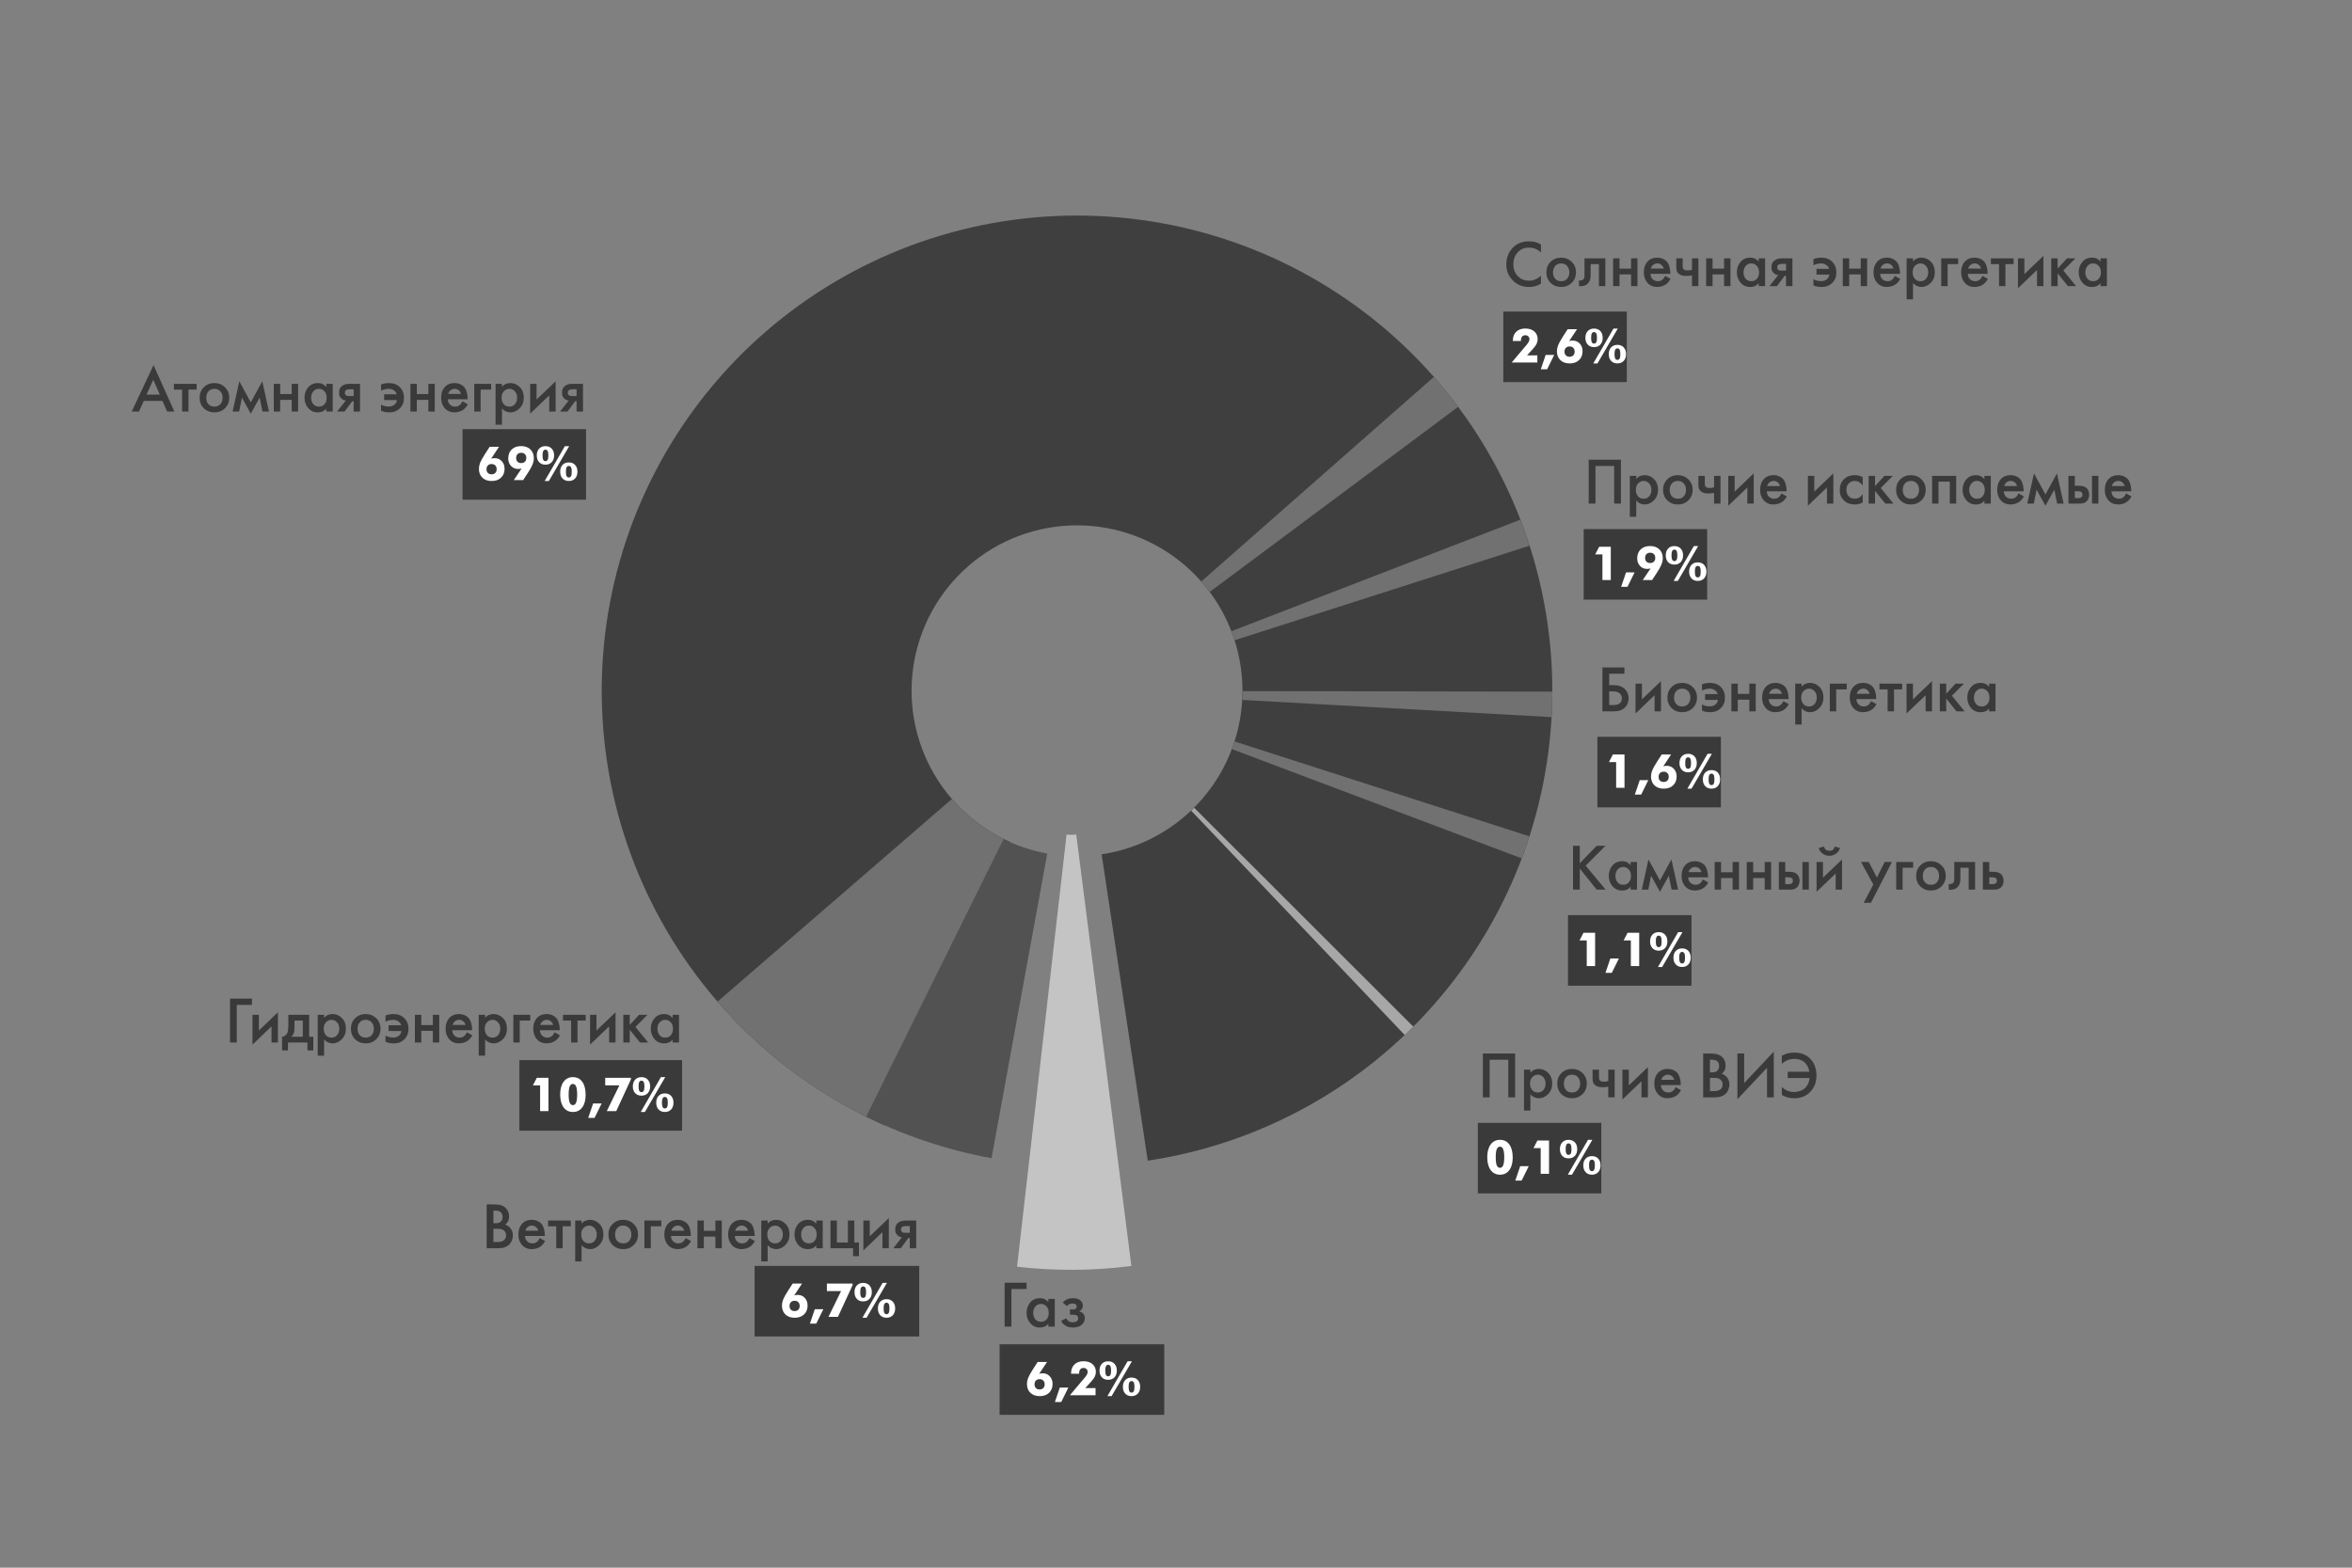 <svg width="1200" height="800" viewBox="0 0 1200 800" fill="none" xmlns="http://www.w3.org/2000/svg">
<rect x="0" y="0" width="1200" height="800" fill="#808080" stroke="none"/>
<g clip-path="url(#clip0_29_819)">
<path d="M585.587 592.3C643.324 583.611 695.988 554.383 733.905 509.983C771.823 465.583 792.448 408.993 791.993 350.608C791.537 292.222 770.031 235.961 731.425 192.158C692.82 148.356 639.706 119.953 581.84 112.166C523.974 104.38 465.242 117.732 416.43 149.772C367.619 181.811 332.006 230.386 316.133 286.575C300.26 342.763 305.193 402.792 330.025 455.636C354.857 508.479 397.922 550.589 451.308 574.231L515.319 429.686C496.734 421.456 481.743 406.798 473.099 388.402C464.455 370.007 462.738 349.111 468.263 329.551C473.789 309.991 486.186 293.082 503.177 281.929C520.169 270.776 540.614 266.127 560.758 268.838C580.901 271.549 599.391 281.436 612.83 296.684C626.269 311.932 633.755 331.517 633.913 351.841C634.072 372.166 626.892 391.865 613.693 407.321C600.494 422.777 582.161 432.952 562.062 435.976L585.587 592.3Z" fill="#3F3F3F"/>
<path d="M518.907 646.425C538.296 648.646 557.882 648.518 577.24 646.044L549.1 425.844C547.463 426.054 545.806 426.064 544.166 425.877L518.907 646.425Z" fill="#C4C4C4"/>
<path d="M716.685 528.158C718.162 526.751 719.622 525.327 721.064 523.883L609.25 412.187C608.748 412.69 608.239 413.186 607.725 413.676L716.685 528.158Z" fill="#A7A7A7"/>
<path d="M776.413 438.037C777.814 434.321 779.123 430.572 780.34 426.792L629.894 378.373C629.47 379.69 629.014 380.996 628.526 382.29L776.413 438.037Z" fill="#717171"/>
<path d="M791.627 365.942C791.867 361.615 791.991 357.282 791.999 352.947L633.954 352.656C633.952 354.165 633.908 355.674 633.825 357.181L791.627 365.942Z" fill="#717171"/>
<path d="M780.419 278.456C778.986 273.987 777.424 269.56 775.734 265.181L628.29 322.09C628.878 323.615 629.422 325.156 629.922 326.713L780.419 278.456Z" fill="#717171"/>
<path d="M743.96 207.615C740.041 202.356 735.911 197.257 731.579 192.333L612.912 296.719C614.421 298.434 615.859 300.21 617.224 302.042L743.96 207.615Z" fill="#717171"/>
<path d="M439.247 568.487C460.246 579.206 482.695 586.806 505.887 591.046L534.311 435.577C526.234 434.101 518.416 431.454 511.102 427.721L439.247 568.487Z" fill="#525252"/>
<path d="M366.087 511.138C387.207 535.556 412.991 555.512 441.925 569.834L512.035 428.19C501.958 423.202 492.979 416.252 485.623 407.748L366.087 511.138Z" fill="#717171"/>
<path d="M786.2 124.816V128.848C785.347 128.037 784.408 127.419 783.384 126.992C782.381 126.565 781.304 126.352 780.152 126.352C777.741 126.352 775.8 127.163 774.328 128.784C772.856 130.384 772.12 132.421 772.12 134.896C772.12 137.307 772.867 139.301 774.36 140.88C775.853 142.459 777.784 143.248 780.152 143.248C781.219 143.248 782.264 143.035 783.288 142.608C784.312 142.181 785.283 141.531 786.2 140.656V144.752C785.219 145.371 784.205 145.808 783.16 146.064C782.136 146.32 781.101 146.448 780.056 146.448C778.435 146.448 776.963 146.181 775.64 145.648C774.317 145.115 773.144 144.347 772.12 143.344C770.968 142.277 770.072 141.051 769.432 139.664C768.813 138.256 768.515 136.667 768.536 134.896C768.536 133.125 768.845 131.493 769.464 130C770.083 128.507 770.968 127.216 772.12 126.128C773.123 125.168 774.275 124.432 775.576 123.92C776.877 123.408 778.424 123.152 780.216 123.152C781.411 123.152 782.488 123.291 783.448 123.568C784.429 123.824 785.347 124.24 786.2 124.816ZM796.52 131.472C798.674 131.493 800.466 132.208 801.896 133.616C803.346 135.024 804.072 136.805 804.072 138.96C804.072 141.115 803.346 142.907 801.896 144.336C800.445 145.744 798.653 146.448 796.52 146.448C794.365 146.448 792.562 145.744 791.112 144.336C789.682 142.907 788.968 141.115 788.968 138.96C788.968 136.805 789.682 135.024 791.112 133.616C792.541 132.187 794.344 131.472 796.52 131.472ZM796.52 143.504C797.778 143.504 798.781 143.099 799.528 142.288C800.274 141.456 800.658 140.357 800.68 138.992C800.68 137.627 800.296 136.528 799.528 135.696C798.781 134.843 797.778 134.416 796.52 134.416C795.24 134.416 794.226 134.843 793.48 135.696C792.733 136.528 792.36 137.627 792.36 138.992C792.36 140.357 792.733 141.456 793.48 142.288C794.226 143.099 795.24 143.504 796.52 143.504ZM819.04 131.856V146H815.776V134.8H811.552V140.496C811.53 141.456 811.413 142.256 811.2 142.896C810.986 143.536 810.666 144.091 810.24 144.56C809.77 145.072 809.205 145.456 808.544 145.712C807.904 145.947 807.2 146.064 806.432 146.064C806.282 146.064 806.133 146.053 805.984 146.032C805.856 146.011 805.728 146 805.6 146V143.056C805.685 143.099 805.781 143.12 805.888 143.12C805.994 143.12 806.101 143.12 806.208 143.12C806.549 143.141 806.869 143.088 807.168 142.96C807.488 142.832 807.744 142.651 807.936 142.416C808.085 142.245 808.202 142.032 808.288 141.776C808.373 141.52 808.416 141.115 808.416 140.56V131.856H819.04ZM823.015 146V131.856H826.279V137.104H832.167V131.856H835.431V146H832.167V140.048H826.279V146H823.015ZM849.566 140.784L852.318 142.32C852.084 142.768 851.806 143.205 851.486 143.632C851.166 144.037 850.825 144.4 850.462 144.72C849.822 145.275 849.065 145.701 848.19 146C847.337 146.277 846.452 146.427 845.534 146.448C843.486 146.448 841.833 145.755 840.574 144.368C839.316 142.981 838.686 141.2 838.686 139.024C838.665 136.763 839.273 134.939 840.51 133.552C841.769 132.165 843.433 131.472 845.502 131.472C846.718 131.493 847.785 131.739 848.702 132.208C849.62 132.677 850.345 133.296 850.878 134.064C851.284 134.704 851.593 135.483 851.806 136.4C852.041 137.317 852.169 138.256 852.19 139.216V139.728H842.078C842.1 140.816 842.462 141.723 843.166 142.448C843.87 143.152 844.777 143.504 845.886 143.504C846.27 143.504 846.654 143.451 847.038 143.344C847.422 143.216 847.785 143.013 848.126 142.736C848.404 142.523 848.67 142.245 848.926 141.904C849.182 141.541 849.396 141.168 849.566 140.784ZM842.27 137.04H848.83C848.638 136.251 848.244 135.621 847.646 135.152C847.049 134.661 846.356 134.416 845.566 134.416C844.756 134.437 844.052 134.693 843.454 135.184C842.857 135.653 842.462 136.272 842.27 137.04ZM863.258 146V140.528C862.724 140.635 862.212 140.709 861.722 140.752C861.231 140.795 860.772 140.816 860.346 140.816C859.471 140.816 858.735 140.731 858.138 140.56C857.54 140.389 857.039 140.133 856.634 139.792C856.164 139.451 855.812 139.024 855.578 138.512C855.364 138 855.258 137.296 855.258 136.4V131.856H858.522V135.728C858.522 136.261 858.586 136.688 858.714 137.008C858.842 137.307 859.066 137.531 859.386 137.68C859.556 137.787 859.78 137.872 860.058 137.936C860.356 137.979 860.676 138 861.018 138C861.402 138.021 861.775 138 862.138 137.936C862.522 137.872 862.895 137.776 863.258 137.648V131.856H866.522V146H863.258ZM870.484 146V131.856H873.748V137.104H879.636V131.856H882.9V146H879.636V140.048H873.748V146H870.484ZM897.291 131.856H900.555V146H897.291V144.528C896.736 145.189 896.096 145.68 895.371 146C894.667 146.299 893.878 146.448 893.003 146.448C890.934 146.448 889.27 145.701 888.011 144.208C886.774 142.715 886.155 140.955 886.155 138.928C886.155 136.923 886.763 135.184 887.979 133.712C889.216 132.219 890.902 131.472 893.035 131.472C893.952 131.472 894.763 131.653 895.467 132.016C896.192 132.379 896.8 132.88 897.291 133.52V131.856ZM893.515 134.416C892.32 134.416 891.36 134.864 890.635 135.76C889.91 136.635 889.547 137.712 889.547 138.992C889.547 140.272 889.899 141.349 890.603 142.224C891.307 143.077 892.278 143.504 893.515 143.504C894.731 143.504 895.691 143.088 896.395 142.256C897.12 141.403 897.483 140.304 897.483 138.96C897.462 137.531 897.067 136.421 896.299 135.632C895.531 134.821 894.603 134.416 893.515 134.416ZM902.787 146L907.235 140.4C906.83 140.357 906.425 140.251 906.019 140.08C905.635 139.909 905.294 139.675 904.995 139.376C904.59 139.035 904.281 138.619 904.067 138.128C903.875 137.616 903.79 137.04 903.811 136.4C903.79 135.675 903.886 135.045 904.099 134.512C904.334 133.979 904.665 133.52 905.091 133.136C905.582 132.688 906.147 132.368 906.787 132.176C907.427 131.963 908.238 131.856 909.219 131.856H914.499V146H911.235V140.784H910.499L906.627 146H902.787ZM911.235 138.096V134.672H909.219C908.729 134.672 908.355 134.704 908.099 134.768C907.865 134.811 907.662 134.885 907.491 134.992C907.235 135.141 907.043 135.344 906.915 135.6C906.809 135.835 906.755 136.101 906.755 136.4C906.755 136.741 906.809 137.029 906.915 137.264C907.043 137.477 907.214 137.648 907.427 137.776C907.598 137.904 907.822 138 908.099 138.064C908.398 138.107 908.782 138.117 909.251 138.096H911.235ZM925.218 135.344V132.208C925.794 131.973 926.391 131.803 927.01 131.696C927.65 131.568 928.332 131.493 929.058 131.472C931.511 131.472 933.431 132.176 934.818 133.584C936.204 134.971 936.908 136.784 936.93 139.024C936.93 141.2 936.226 142.981 934.818 144.368C933.41 145.755 931.618 146.448 929.442 146.448C928.567 146.448 927.788 146.373 927.106 146.224C926.423 146.096 925.794 145.893 925.218 145.616V142.48C925.751 142.8 926.359 143.045 927.042 143.216C927.746 143.387 928.46 143.472 929.186 143.472C930.21 143.472 931.116 143.195 931.906 142.64C932.695 142.064 933.175 141.232 933.345 140.144H926.786V137.2H933.218C932.983 136.347 932.482 135.675 931.714 135.184C930.946 134.672 930.092 134.416 929.154 134.416C928.535 134.416 927.874 134.501 927.17 134.672C926.466 134.843 925.815 135.067 925.218 135.344ZM940.203 146V131.856H943.467V137.104H949.355V131.856H952.619V146H949.355V140.048H943.467V146H940.203ZM966.754 140.784L969.506 142.32C969.271 142.768 968.994 143.205 968.674 143.632C968.354 144.037 968.012 144.4 967.65 144.72C967.01 145.275 966.252 145.701 965.378 146C964.524 146.277 963.639 146.427 962.722 146.448C960.674 146.448 959.02 145.755 957.762 144.368C956.503 142.981 955.874 141.2 955.874 139.024C955.852 136.763 956.46 134.939 957.698 133.552C958.956 132.165 960.62 131.472 962.69 131.472C963.906 131.493 964.972 131.739 965.89 132.208C966.807 132.677 967.532 133.296 968.066 134.064C968.471 134.704 968.78 135.483 968.994 136.4C969.228 137.317 969.356 138.256 969.378 139.216V139.728H959.266C959.287 140.816 959.65 141.723 960.354 142.448C961.058 143.152 961.964 143.504 963.074 143.504C963.458 143.504 963.842 143.451 964.226 143.344C964.61 143.216 964.972 143.013 965.314 142.736C965.591 142.523 965.858 142.245 966.114 141.904C966.37 141.541 966.583 141.168 966.754 140.784ZM959.458 137.04H966.018C965.826 136.251 965.431 135.621 964.834 135.152C964.236 134.661 963.543 134.416 962.754 134.416C961.943 134.437 961.239 134.693 960.642 135.184C960.044 135.653 959.65 136.272 959.458 137.04ZM976.029 131.856V133.392C976.563 132.752 977.203 132.272 977.949 131.952C978.717 131.632 979.507 131.472 980.317 131.472C982.216 131.493 983.827 132.187 985.149 133.552C986.493 134.917 987.165 136.699 987.165 138.896C987.165 141.115 986.461 142.928 985.053 144.336C983.667 145.744 982.099 146.448 980.349 146.448C979.539 146.448 978.739 146.267 977.949 145.904C977.181 145.541 976.541 145.029 976.029 144.368V152.72H972.765V131.856H976.029ZM979.837 134.416C978.728 134.437 977.779 134.853 976.989 135.664C976.221 136.453 975.837 137.563 975.837 138.992C975.837 140.272 976.189 141.349 976.893 142.224C977.597 143.077 978.579 143.504 979.837 143.504C981.032 143.504 981.981 143.077 982.685 142.224C983.411 141.349 983.773 140.251 983.773 138.928C983.752 137.541 983.347 136.443 982.557 135.632C981.789 134.821 980.883 134.416 979.837 134.416ZM990.422 146V131.856H999.062V134.8H993.686V146H990.422ZM1011.47 140.784L1014.22 142.32C1013.99 142.768 1013.71 143.205 1013.39 143.632C1013.07 144.037 1012.73 144.4 1012.37 144.72C1011.73 145.275 1010.97 145.701 1010.1 146C1009.24 146.277 1008.36 146.427 1007.44 146.448C1005.39 146.448 1003.74 145.755 1002.48 144.368C1001.22 142.981 1000.59 141.2 1000.59 139.024C1000.57 136.763 1001.18 134.939 1002.42 133.552C1003.68 132.165 1005.34 131.472 1007.41 131.472C1008.62 131.493 1009.69 131.739 1010.61 132.208C1011.53 132.677 1012.25 133.296 1012.78 134.064C1013.19 134.704 1013.5 135.483 1013.71 136.4C1013.95 137.317 1014.08 138.256 1014.1 139.216V139.728H1003.98C1004.01 140.816 1004.37 141.723 1005.07 142.448C1005.78 143.152 1006.68 143.504 1007.79 143.504C1008.18 143.504 1008.56 143.451 1008.94 143.344C1009.33 143.216 1009.69 143.013 1010.03 142.736C1010.31 142.523 1010.58 142.245 1010.83 141.904C1011.09 141.541 1011.3 141.168 1011.47 140.784ZM1004.18 137.04H1010.74C1010.54 136.251 1010.15 135.621 1009.55 135.152C1008.96 134.661 1008.26 134.416 1007.47 134.416C1006.66 134.437 1005.96 134.693 1005.36 135.184C1004.76 135.653 1004.37 136.272 1004.18 137.04ZM1019.92 146V134.8H1015.76V131.856H1027.34V134.8H1023.18V146H1019.92ZM1029.58 131.856H1032.84V139.888L1042.57 130.576V146H1039.31V137.776L1029.58 147.088V131.856ZM1046.55 131.856H1049.81V137.04L1054.58 131.856H1058.87L1052.72 138.032L1059.22 146H1055.06L1049.81 139.472V146H1046.55V131.856ZM1071.7 131.856H1074.96V146H1071.7V144.528C1071.14 145.189 1070.5 145.68 1069.78 146C1069.07 146.299 1068.28 146.448 1067.41 146.448C1065.34 146.448 1063.68 145.701 1062.42 144.208C1061.18 142.715 1060.56 140.955 1060.56 138.928C1060.56 136.923 1061.17 135.184 1062.39 133.712C1063.62 132.219 1065.31 131.472 1067.44 131.472C1068.36 131.472 1069.17 131.653 1069.87 132.016C1070.6 132.379 1071.21 132.88 1071.7 133.52V131.856ZM1067.92 134.416C1066.73 134.416 1065.77 134.864 1065.04 135.76C1064.32 136.635 1063.95 137.712 1063.95 138.992C1063.95 140.272 1064.31 141.349 1065.01 142.224C1065.71 143.077 1066.68 143.504 1067.92 143.504C1069.14 143.504 1070.1 143.088 1070.8 142.256C1071.53 141.403 1071.89 140.304 1071.89 138.96C1071.87 137.531 1071.47 136.421 1070.71 135.632C1069.94 134.821 1069.01 134.416 1067.92 134.416Z" fill="#3A3A3A"/>
<path d="M810.56 234.6H827.008V257H823.552V237.8H814.016V257H810.56V234.6ZM834.811 242.856V244.392C835.344 243.752 835.984 243.272 836.731 242.952C837.499 242.632 838.288 242.472 839.099 242.472C840.997 242.493 842.608 243.187 843.931 244.552C845.275 245.917 845.947 247.699 845.947 249.896C845.947 252.115 845.243 253.928 843.835 255.336C842.448 256.744 840.88 257.448 839.131 257.448C838.32 257.448 837.52 257.267 836.731 256.904C835.963 256.541 835.323 256.029 834.811 255.368V263.72H831.547V242.856H834.811ZM838.619 245.416C837.509 245.437 836.56 245.853 835.771 246.664C835.003 247.453 834.619 248.563 834.619 249.992C834.619 251.272 834.971 252.349 835.675 253.224C836.379 254.077 837.36 254.504 838.619 254.504C839.813 254.504 840.763 254.077 841.467 253.224C842.192 252.349 842.555 251.251 842.555 249.928C842.533 248.541 842.128 247.443 841.339 246.632C840.571 245.821 839.664 245.416 838.619 245.416ZM856.051 242.472C858.205 242.493 859.997 243.208 861.427 244.616C862.877 246.024 863.603 247.805 863.603 249.96C863.603 252.115 862.877 253.907 861.427 255.336C859.976 256.744 858.184 257.448 856.051 257.448C853.896 257.448 852.093 256.744 850.643 255.336C849.213 253.907 848.499 252.115 848.499 249.96C848.499 247.805 849.213 246.024 850.643 244.616C852.072 243.187 853.875 242.472 856.051 242.472ZM856.051 254.504C857.309 254.504 858.312 254.099 859.059 253.288C859.805 252.456 860.189 251.357 860.211 249.992C860.211 248.627 859.827 247.528 859.059 246.696C858.312 245.843 857.309 245.416 856.051 245.416C854.771 245.416 853.757 245.843 853.011 246.696C852.264 247.528 851.891 248.627 851.891 249.992C851.891 251.357 852.264 252.456 853.011 253.288C853.757 254.099 854.771 254.504 856.051 254.504ZM874.539 257V251.528C874.006 251.635 873.494 251.709 873.003 251.752C872.512 251.795 872.054 251.816 871.627 251.816C870.752 251.816 870.016 251.731 869.419 251.56C868.822 251.389 868.32 251.133 867.915 250.792C867.446 250.451 867.094 250.024 866.859 249.512C866.646 249 866.539 248.296 866.539 247.4V242.856H869.803V246.728C869.803 247.261 869.867 247.688 869.995 248.008C870.123 248.307 870.347 248.531 870.667 248.68C870.838 248.787 871.062 248.872 871.339 248.936C871.638 248.979 871.958 249 872.299 249C872.683 249.021 873.056 249 873.419 248.936C873.803 248.872 874.176 248.776 874.539 248.648V242.856H877.803V257H874.539ZM881.765 242.856H885.029V250.888L894.757 241.576V257H891.493V248.776L881.765 258.088V242.856ZM908.91 251.784L911.662 253.32C911.427 253.768 911.15 254.205 910.83 254.632C910.51 255.037 910.169 255.4 909.806 255.72C909.166 256.275 908.409 256.701 907.534 257C906.681 257.277 905.795 257.427 904.878 257.448C902.83 257.448 901.177 256.755 899.918 255.368C898.659 253.981 898.03 252.2 898.03 250.024C898.009 247.763 898.617 245.939 899.854 244.552C901.113 243.165 902.777 242.472 904.846 242.472C906.062 242.493 907.129 242.739 908.046 243.208C908.963 243.677 909.689 244.296 910.222 245.064C910.627 245.704 910.937 246.483 911.15 247.4C911.385 248.317 911.513 249.256 911.534 250.216V250.728H901.422C901.443 251.816 901.806 252.723 902.51 253.448C903.214 254.152 904.121 254.504 905.23 254.504C905.614 254.504 905.998 254.451 906.382 254.344C906.766 254.216 907.129 254.013 907.47 253.736C907.747 253.523 908.014 253.245 908.27 252.904C908.526 252.541 908.739 252.168 908.91 251.784ZM901.614 248.04H908.174C907.982 247.251 907.587 246.621 906.99 246.152C906.393 245.661 905.699 245.416 904.91 245.416C904.099 245.437 903.395 245.693 902.798 246.184C902.201 246.653 901.806 247.272 901.614 248.04ZM922.39 242.856H925.654V250.888L935.382 241.576V257H932.118V248.776L922.39 258.088V242.856ZM950.367 243.496V247.784C949.898 247.059 949.3 246.483 948.575 246.056C947.85 245.629 947.082 245.416 946.271 245.416C945.119 245.416 944.127 245.821 943.295 246.632C942.463 247.443 942.047 248.552 942.047 249.96C942.026 251.24 942.399 252.317 943.167 253.192C943.935 254.067 944.959 254.504 946.239 254.504C947.114 254.504 947.903 254.291 948.607 253.864C949.311 253.437 949.898 252.851 950.367 252.104V256.392C949.748 256.755 949.108 257.021 948.447 257.192C947.807 257.363 947.146 257.448 946.463 257.448C945.226 257.427 944.127 257.245 943.167 256.904C942.228 256.563 941.396 256.019 940.671 255.272C939.967 254.568 939.444 253.779 939.103 252.904C938.783 252.029 938.634 251.069 938.655 250.024C938.655 248.893 938.836 247.859 939.199 246.92C939.583 245.96 940.17 245.117 940.959 244.392C941.684 243.709 942.474 243.219 943.327 242.92C944.18 242.621 945.162 242.472 946.271 242.472C947.103 242.472 947.839 242.557 948.479 242.728C949.14 242.899 949.77 243.155 950.367 243.496ZM953.39 242.856H956.654V248.04L961.422 242.856H965.71L959.566 249.032L966.062 257H961.902L956.654 250.472V257H953.39V242.856ZM974.957 242.472C977.112 242.493 978.904 243.208 980.333 244.616C981.784 246.024 982.509 247.805 982.509 249.96C982.509 252.115 981.784 253.907 980.333 255.336C978.882 256.744 977.09 257.448 974.957 257.448C972.802 257.448 971 256.744 969.549 255.336C968.12 253.907 967.405 252.115 967.405 249.96C967.405 247.805 968.12 246.024 969.549 244.616C970.978 243.187 972.781 242.472 974.957 242.472ZM974.957 254.504C976.216 254.504 977.218 254.099 977.965 253.288C978.712 252.456 979.096 251.357 979.117 249.992C979.117 248.627 978.733 247.528 977.965 246.696C977.218 245.843 976.216 245.416 974.957 245.416C973.677 245.416 972.664 245.843 971.917 246.696C971.17 247.528 970.797 248.627 970.797 249.992C970.797 251.357 971.17 252.456 971.917 253.288C972.664 254.099 973.677 254.504 974.957 254.504ZM985.765 242.856H998.053V257H994.789V245.8H989.029V257H985.765V242.856ZM1012.45 242.856H1015.71V257H1012.45V255.528C1011.89 256.189 1011.25 256.68 1010.53 257C1009.82 257.299 1009.03 257.448 1008.16 257.448C1006.09 257.448 1004.43 256.701 1003.17 255.208C1001.93 253.715 1001.31 251.955 1001.31 249.928C1001.31 247.923 1001.92 246.184 1003.14 244.712C1004.37 243.219 1006.06 242.472 1008.19 242.472C1009.11 242.472 1009.92 242.653 1010.62 243.016C1011.35 243.379 1011.96 243.88 1012.45 244.52V242.856ZM1008.67 245.416C1007.48 245.416 1006.52 245.864 1005.79 246.76C1005.07 247.635 1004.7 248.712 1004.7 249.992C1004.7 251.272 1005.06 252.349 1005.76 253.224C1006.46 254.077 1007.43 254.504 1008.67 254.504C1009.89 254.504 1010.85 254.088 1011.55 253.256C1012.28 252.403 1012.64 251.304 1012.64 249.96C1012.62 248.531 1012.22 247.421 1011.46 246.632C1010.69 245.821 1009.76 245.416 1008.67 245.416ZM1029.85 251.784L1032.6 253.32C1032.36 253.768 1032.09 254.205 1031.77 254.632C1031.45 255.037 1031.11 255.4 1030.74 255.72C1030.1 256.275 1029.35 256.701 1028.47 257C1027.62 257.277 1026.73 257.427 1025.82 257.448C1023.77 257.448 1022.11 256.755 1020.86 255.368C1019.6 253.981 1018.97 252.2 1018.97 250.024C1018.95 247.763 1019.55 245.939 1020.79 244.552C1022.05 243.165 1023.71 242.472 1025.78 242.472C1027 242.493 1028.07 242.739 1028.98 243.208C1029.9 243.677 1030.63 244.296 1031.16 245.064C1031.56 245.704 1031.87 246.483 1032.09 247.4C1032.32 248.317 1032.45 249.256 1032.47 250.216V250.728H1022.36C1022.38 251.816 1022.74 252.723 1023.45 253.448C1024.15 254.152 1025.06 254.504 1026.17 254.504C1026.55 254.504 1026.94 254.451 1027.32 254.344C1027.7 254.216 1028.07 254.013 1028.41 253.736C1028.68 253.523 1028.95 253.245 1029.21 252.904C1029.46 252.541 1029.68 252.168 1029.85 251.784ZM1022.55 248.04H1029.11C1028.92 247.251 1028.52 246.621 1027.93 246.152C1027.33 245.661 1026.64 245.416 1025.85 245.416C1025.04 245.437 1024.33 245.693 1023.74 246.184C1023.14 246.653 1022.74 247.272 1022.55 248.04ZM1034.32 257L1037.75 241.576L1043.6 252.328L1049.46 241.576L1052.88 257H1049.56L1048.12 249.896L1043.6 258.088L1039.09 249.896L1037.65 257H1034.32ZM1055.33 242.856H1058.59V247.88H1060.51C1061.62 247.88 1062.5 247.997 1063.14 248.232C1063.8 248.445 1064.36 248.808 1064.83 249.32C1065.17 249.725 1065.43 250.184 1065.6 250.696C1065.79 251.208 1065.89 251.773 1065.89 252.392C1065.89 253.096 1065.78 253.747 1065.57 254.344C1065.35 254.92 1065.03 255.411 1064.61 255.816C1064.14 256.264 1063.62 256.573 1063.04 256.744C1062.49 256.915 1061.63 257 1060.48 257H1055.33V242.856ZM1058.59 254.184H1060.06C1060.55 254.205 1060.92 254.184 1061.15 254.12C1061.39 254.056 1061.59 253.971 1061.76 253.864C1062.02 253.715 1062.2 253.523 1062.3 253.288C1062.43 253.032 1062.5 252.744 1062.5 252.424C1062.5 252.125 1062.43 251.859 1062.3 251.624C1062.2 251.389 1062.03 251.187 1061.79 251.016C1061.62 250.931 1061.42 250.856 1061.18 250.792C1060.95 250.728 1060.59 250.696 1060.1 250.696H1058.59V254.184ZM1067.36 242.856H1070.62V257H1067.36V242.856ZM1084.75 251.784L1087.51 253.32C1087.27 253.768 1086.99 254.205 1086.67 254.632C1086.35 255.037 1086.01 255.4 1085.65 255.72C1085.01 256.275 1084.25 256.701 1083.38 257C1082.52 257.277 1081.64 257.427 1080.72 257.448C1078.67 257.448 1077.02 256.755 1075.76 255.368C1074.5 253.981 1073.87 252.2 1073.87 250.024C1073.85 247.763 1074.46 245.939 1075.7 244.552C1076.96 243.165 1078.62 242.472 1080.69 242.472C1081.91 242.493 1082.97 242.739 1083.89 243.208C1084.81 243.677 1085.53 244.296 1086.07 245.064C1086.47 245.704 1086.78 246.483 1086.99 247.4C1087.23 248.317 1087.36 249.256 1087.38 250.216V250.728H1077.27C1077.29 251.816 1077.65 252.723 1078.35 253.448C1079.06 254.152 1079.96 254.504 1081.07 254.504C1081.46 254.504 1081.84 254.451 1082.23 254.344C1082.61 254.216 1082.97 254.013 1083.31 253.736C1083.59 253.523 1083.86 253.245 1084.11 252.904C1084.37 252.541 1084.58 252.168 1084.75 251.784ZM1077.46 248.04H1084.02C1083.83 247.251 1083.43 246.621 1082.83 246.152C1082.24 245.661 1081.54 245.416 1080.75 245.416C1079.94 245.437 1079.24 245.693 1078.64 246.184C1078.04 246.653 1077.65 247.272 1077.46 248.04Z" fill="#3A3A3A"/>
<path d="M817.56 363V340.6H828.792V343.8H821.016V349.624H823.192C824.493 349.624 825.592 349.784 826.488 350.104C827.384 350.403 828.163 350.84 828.824 351.416C829.464 352.013 829.976 352.739 830.36 353.592C830.744 354.445 830.936 355.363 830.936 356.344C830.915 357.453 830.659 358.499 830.168 359.48C829.699 360.44 829.027 361.208 828.152 361.784C827.533 362.211 826.84 362.52 826.072 362.712C825.325 362.904 824.387 363 823.256 363H817.56ZM821.016 352.824V359.8H823.064C824.557 359.8 825.667 359.501 826.392 358.904C827.117 358.307 827.48 357.464 827.48 356.376C827.48 355.288 827.107 354.435 826.36 353.816C825.613 353.176 824.536 352.845 823.128 352.824H821.016ZM834.453 348.856H837.717V356.888L847.445 347.576V363H844.181V354.776L834.453 364.088V348.856ZM858.27 348.472C860.424 348.493 862.216 349.208 863.646 350.616C865.096 352.024 865.822 353.805 865.822 355.96C865.822 358.115 865.096 359.907 863.646 361.336C862.195 362.744 860.403 363.448 858.27 363.448C856.115 363.448 854.312 362.744 852.862 361.336C851.432 359.907 850.718 358.115 850.718 355.96C850.718 353.805 851.432 352.024 852.862 350.616C854.291 349.187 856.094 348.472 858.27 348.472ZM858.27 360.504C859.528 360.504 860.531 360.099 861.278 359.288C862.024 358.456 862.408 357.357 862.43 355.992C862.43 354.627 862.046 353.528 861.278 352.696C860.531 351.843 859.528 351.416 858.27 351.416C856.99 351.416 855.976 351.843 855.23 352.696C854.483 353.528 854.11 354.627 854.11 355.992C854.11 357.357 854.483 358.456 855.23 359.288C855.976 360.099 856.99 360.504 858.27 360.504ZM868.374 352.344V349.208C868.95 348.973 869.547 348.803 870.166 348.696C870.806 348.568 871.488 348.493 872.214 348.472C874.667 348.472 876.587 349.176 877.974 350.584C879.36 351.971 880.064 353.784 880.086 356.024C880.086 358.2 879.382 359.981 877.974 361.368C876.566 362.755 874.774 363.448 872.598 363.448C871.723 363.448 870.944 363.373 870.262 363.224C869.579 363.096 868.95 362.893 868.374 362.616V359.48C868.907 359.8 869.515 360.045 870.198 360.216C870.902 360.387 871.616 360.472 872.342 360.472C873.366 360.472 874.272 360.195 875.062 359.64C875.851 359.064 876.331 358.232 876.502 357.144H869.942V354.2H876.374C876.139 353.347 875.638 352.675 874.87 352.184C874.102 351.672 873.248 351.416 872.31 351.416C871.691 351.416 871.03 351.501 870.326 351.672C869.622 351.843 868.971 352.067 868.374 352.344ZM883.359 363V348.856H886.623V354.104H892.511V348.856H895.775V363H892.511V357.048H886.623V363H883.359ZM909.91 357.784L912.662 359.32C912.427 359.768 912.15 360.205 911.83 360.632C911.51 361.037 911.169 361.4 910.806 361.72C910.166 362.275 909.409 362.701 908.534 363C907.681 363.277 906.795 363.427 905.878 363.448C903.83 363.448 902.177 362.755 900.918 361.368C899.659 359.981 899.03 358.2 899.03 356.024C899.009 353.763 899.617 351.939 900.854 350.552C902.113 349.165 903.777 348.472 905.846 348.472C907.062 348.493 908.129 348.739 909.046 349.208C909.963 349.677 910.689 350.296 911.222 351.064C911.627 351.704 911.937 352.483 912.15 353.4C912.385 354.317 912.513 355.256 912.534 356.216V356.728H902.422C902.443 357.816 902.806 358.723 903.51 359.448C904.214 360.152 905.121 360.504 906.23 360.504C906.614 360.504 906.998 360.451 907.382 360.344C907.766 360.216 908.129 360.013 908.47 359.736C908.747 359.523 909.014 359.245 909.27 358.904C909.526 358.541 909.739 358.168 909.91 357.784ZM902.614 354.04H909.174C908.982 353.251 908.587 352.621 907.99 352.152C907.393 351.661 906.699 351.416 905.91 351.416C905.099 351.437 904.395 351.693 903.798 352.184C903.201 352.653 902.806 353.272 902.614 354.04ZM919.186 348.856V350.392C919.719 349.752 920.359 349.272 921.106 348.952C921.874 348.632 922.663 348.472 923.474 348.472C925.372 348.493 926.983 349.187 928.306 350.552C929.65 351.917 930.322 353.699 930.322 355.896C930.322 358.115 929.618 359.928 928.21 361.336C926.823 362.744 925.255 363.448 923.506 363.448C922.695 363.448 921.895 363.267 921.106 362.904C920.338 362.541 919.698 362.029 919.186 361.368V369.72H915.922V348.856H919.186ZM922.994 351.416C921.884 351.437 920.935 351.853 920.146 352.664C919.378 353.453 918.994 354.563 918.994 355.992C918.994 357.272 919.346 358.349 920.05 359.224C920.754 360.077 921.735 360.504 922.994 360.504C924.188 360.504 925.138 360.077 925.842 359.224C926.567 358.349 926.93 357.251 926.93 355.928C926.908 354.541 926.503 353.443 925.714 352.632C924.946 351.821 924.039 351.416 922.994 351.416ZM933.578 363V348.856H942.218V351.8H936.842V363H933.578ZM954.629 357.784L957.381 359.32C957.146 359.768 956.869 360.205 956.549 360.632C956.229 361.037 955.887 361.4 955.525 361.72C954.885 362.275 954.127 362.701 953.253 363C952.399 363.277 951.514 363.427 950.597 363.448C948.549 363.448 946.895 362.755 945.637 361.368C944.378 359.981 943.749 358.2 943.749 356.024C943.727 353.763 944.335 351.939 945.573 350.552C946.831 349.165 948.495 348.472 950.565 348.472C951.781 348.493 952.847 348.739 953.765 349.208C954.682 349.677 955.407 350.296 955.941 351.064C956.346 351.704 956.655 352.483 956.869 353.4C957.103 354.317 957.231 355.256 957.253 356.216V356.728H947.141C947.162 357.816 947.525 358.723 948.229 359.448C948.933 360.152 949.839 360.504 950.949 360.504C951.333 360.504 951.717 360.451 952.101 360.344C952.485 360.216 952.847 360.013 953.189 359.736C953.466 359.523 953.733 359.245 953.989 358.904C954.245 358.541 954.458 358.168 954.629 357.784ZM947.333 354.04H953.893C953.701 353.251 953.306 352.621 952.709 352.152C952.111 351.661 951.418 351.416 950.629 351.416C949.818 351.437 949.114 351.693 948.517 352.184C947.919 352.653 947.525 353.272 947.333 354.04ZM963.072 363V351.8H958.912V348.856H970.496V351.8H966.336V363H963.072ZM972.734 348.856H975.998V356.888L985.726 347.576V363H982.462V354.776L972.734 364.088V348.856ZM989.703 348.856H992.967V354.04L997.735 348.856H1002.02L995.879 355.032L1002.37 363H998.215L992.967 356.472V363H989.703V348.856ZM1014.85 348.856H1018.12V363H1014.85V361.528C1014.3 362.189 1013.66 362.68 1012.93 363C1012.23 363.299 1011.44 363.448 1010.57 363.448C1008.5 363.448 1006.83 362.701 1005.57 361.208C1004.34 359.715 1003.72 357.955 1003.72 355.928C1003.72 353.923 1004.33 352.184 1005.54 350.712C1006.78 349.219 1008.46 348.472 1010.6 348.472C1011.51 348.472 1012.33 348.653 1013.03 349.016C1013.75 349.379 1014.36 349.88 1014.85 350.52V348.856ZM1011.08 351.416C1009.88 351.416 1008.92 351.864 1008.2 352.76C1007.47 353.635 1007.11 354.712 1007.11 355.992C1007.11 357.272 1007.46 358.349 1008.17 359.224C1008.87 360.077 1009.84 360.504 1011.08 360.504C1012.29 360.504 1013.25 360.088 1013.96 359.256C1014.68 358.403 1015.05 357.304 1015.05 355.96C1015.02 354.531 1014.63 353.421 1013.86 352.632C1013.09 351.821 1012.17 351.416 1011.08 351.416Z" fill="#3A3A3A"/>
<path d="M806.016 431.6V440.528L814.656 431.6H819.136L809.024 441.744L819.2 454H814.656L806.016 443.248V454H802.56V431.6H806.016ZM831.947 439.856H835.211V454H831.947V452.528C831.393 453.189 830.753 453.68 830.027 454C829.323 454.299 828.534 454.448 827.659 454.448C825.59 454.448 823.926 453.701 822.667 452.208C821.43 450.715 820.811 448.955 820.811 446.928C820.811 444.923 821.419 443.184 822.635 441.712C823.873 440.219 825.558 439.472 827.691 439.472C828.609 439.472 829.419 439.653 830.123 440.016C830.849 440.379 831.457 440.88 831.947 441.52V439.856ZM828.171 442.416C826.977 442.416 826.017 442.864 825.291 443.76C824.566 444.635 824.203 445.712 824.203 446.992C824.203 448.272 824.555 449.349 825.259 450.224C825.963 451.077 826.934 451.504 828.171 451.504C829.387 451.504 830.347 451.088 831.051 450.256C831.777 449.403 832.139 448.304 832.139 446.96C832.118 445.531 831.723 444.421 830.955 443.632C830.187 442.821 829.259 442.416 828.171 442.416ZM837.636 454L841.06 438.576L846.916 449.328L852.772 438.576L856.196 454H852.868L851.428 446.896L846.916 455.088L842.404 446.896L840.964 454H837.636ZM868.816 448.784L871.568 450.32C871.334 450.768 871.056 451.205 870.736 451.632C870.416 452.037 870.075 452.4 869.712 452.72C869.072 453.275 868.315 453.701 867.44 454C866.587 454.277 865.702 454.427 864.784 454.448C862.736 454.448 861.083 453.755 859.824 452.368C858.566 450.981 857.936 449.2 857.936 447.024C857.915 444.763 858.523 442.939 859.76 441.552C861.019 440.165 862.683 439.472 864.752 439.472C865.968 439.493 867.035 439.739 867.952 440.208C868.87 440.677 869.595 441.296 870.128 442.064C870.534 442.704 870.843 443.483 871.056 444.4C871.291 445.317 871.419 446.256 871.44 447.216V447.728H861.328C861.35 448.816 861.712 449.723 862.416 450.448C863.12 451.152 864.027 451.504 865.136 451.504C865.52 451.504 865.904 451.451 866.288 451.344C866.672 451.216 867.035 451.013 867.376 450.736C867.654 450.523 867.92 450.245 868.176 449.904C868.432 449.541 868.646 449.168 868.816 448.784ZM861.52 445.04H868.08C867.888 444.251 867.494 443.621 866.896 443.152C866.299 442.661 865.606 442.416 864.816 442.416C864.006 442.437 863.302 442.693 862.704 443.184C862.107 443.653 861.712 444.272 861.52 445.04ZM874.828 454V439.856H878.092V445.104H883.98V439.856H887.244V454H883.98V448.048H878.092V454H874.828ZM891.203 454V439.856H894.467V445.104H900.355V439.856H903.619V454H900.355V448.048H894.467V454H891.203ZM907.578 439.856H910.842V444.88H912.762C913.871 444.88 914.746 444.997 915.386 445.232C916.047 445.445 916.612 445.808 917.082 446.32C917.423 446.725 917.679 447.184 917.85 447.696C918.042 448.208 918.138 448.773 918.138 449.392C918.138 450.096 918.031 450.747 917.818 451.344C917.604 451.92 917.284 452.411 916.858 452.816C916.388 453.264 915.866 453.573 915.29 453.744C914.735 453.915 913.882 454 912.73 454H907.578V439.856ZM910.842 451.184H912.314C912.804 451.205 913.167 451.184 913.402 451.12C913.636 451.056 913.839 450.971 914.01 450.864C914.266 450.715 914.447 450.523 914.554 450.288C914.682 450.032 914.746 449.744 914.746 449.424C914.746 449.125 914.682 448.859 914.554 448.624C914.447 448.389 914.276 448.187 914.042 448.016C913.871 447.931 913.668 447.856 913.434 447.792C913.199 447.728 912.836 447.696 912.346 447.696H910.842V451.184ZM919.61 439.856H922.874V454H919.61V439.856ZM926.828 439.856H930.092V447.888L939.82 438.576V454H936.556V445.776L926.828 455.088V439.856ZM927.916 432.752L930.604 431.984C930.796 432.731 931.116 433.285 931.564 433.648C932.012 433.989 932.609 434.16 933.356 434.16C934.081 434.16 934.668 433.989 935.116 433.648C935.564 433.285 935.894 432.731 936.108 431.984L938.796 432.752C938.454 433.925 937.772 434.885 936.748 435.632C935.724 436.357 934.593 436.72 933.356 436.72C932.097 436.72 930.956 436.357 929.932 435.632C928.908 434.885 928.236 433.925 927.916 432.752ZM950.849 460.72L955.777 451.376L949.473 439.856H953.441L957.601 447.824L961.569 439.856H965.281L954.561 460.72H950.849ZM967.453 454V439.856H976.093V442.8H970.717V454H967.453ZM985.176 439.472C987.33 439.493 989.122 440.208 990.552 441.616C992.002 443.024 992.728 444.805 992.728 446.96C992.728 449.115 992.002 450.907 990.552 452.336C989.101 453.744 987.309 454.448 985.176 454.448C983.021 454.448 981.218 453.744 979.768 452.336C978.338 450.907 977.624 449.115 977.624 446.96C977.624 444.805 978.338 443.024 979.768 441.616C981.197 440.187 983 439.472 985.176 439.472ZM985.176 451.504C986.434 451.504 987.437 451.099 988.184 450.288C988.93 449.456 989.314 448.357 989.336 446.992C989.336 445.627 988.952 444.528 988.184 443.696C987.437 442.843 986.434 442.416 985.176 442.416C983.896 442.416 982.882 442.843 982.136 443.696C981.389 444.528 981.016 445.627 981.016 446.992C981.016 448.357 981.389 449.456 982.136 450.288C982.882 451.099 983.896 451.504 985.176 451.504ZM1007.7 439.856V454H1004.43V442.8H1000.21V448.496C1000.19 449.456 1000.07 450.256 999.856 450.896C999.643 451.536 999.323 452.091 998.896 452.56C998.427 453.072 997.861 453.456 997.2 453.712C996.56 453.947 995.856 454.064 995.088 454.064C994.939 454.064 994.789 454.053 994.64 454.032C994.512 454.011 994.384 454 994.256 454V451.056C994.341 451.099 994.437 451.12 994.544 451.12C994.651 451.12 994.757 451.12 994.864 451.12C995.205 451.141 995.525 451.088 995.824 450.96C996.144 450.832 996.4 450.651 996.592 450.416C996.741 450.245 996.859 450.032 996.944 449.776C997.029 449.52 997.072 449.115 997.072 448.56V439.856H1007.7ZM1011.67 439.856H1014.94V444.88H1016.86C1017.96 444.88 1018.84 444.997 1019.48 445.232C1020.14 445.445 1020.71 445.808 1021.18 446.32C1021.52 446.725 1021.77 447.184 1021.94 447.696C1022.14 448.208 1022.23 448.773 1022.23 449.392C1022.23 450.096 1022.12 450.747 1021.91 451.344C1021.7 451.92 1021.38 452.411 1020.95 452.816C1020.48 453.264 1019.96 453.573 1019.38 453.744C1018.83 453.915 1017.98 454 1016.82 454H1011.67V439.856ZM1014.94 451.184H1016.41C1016.9 451.205 1017.26 451.184 1017.5 451.12C1017.73 451.056 1017.93 450.971 1018.1 450.864C1018.36 450.715 1018.54 450.523 1018.65 450.288C1018.78 450.032 1018.84 449.744 1018.84 449.424C1018.84 449.125 1018.78 448.859 1018.65 448.624C1018.54 448.389 1018.37 448.187 1018.14 448.016C1017.96 447.931 1017.76 447.856 1017.53 447.792C1017.29 447.728 1016.93 447.696 1016.44 447.696H1014.94V451.184Z" fill="#3A3A3A"/>
<path d="M756.56 537.6H773.008V560H769.552V540.8H760.016V560H756.56V537.6ZM780.811 545.856V547.392C781.344 546.752 781.984 546.272 782.731 545.952C783.499 545.632 784.288 545.472 785.099 545.472C786.997 545.493 788.608 546.187 789.931 547.552C791.275 548.917 791.947 550.699 791.947 552.896C791.947 555.115 791.243 556.928 789.835 558.336C788.448 559.744 786.88 560.448 785.131 560.448C784.32 560.448 783.52 560.267 782.731 559.904C781.963 559.541 781.323 559.029 780.811 558.368V566.72H777.547V545.856H780.811ZM784.619 548.416C783.509 548.437 782.56 548.853 781.771 549.664C781.003 550.453 780.619 551.563 780.619 552.992C780.619 554.272 780.971 555.349 781.675 556.224C782.379 557.077 783.36 557.504 784.619 557.504C785.813 557.504 786.763 557.077 787.467 556.224C788.192 555.349 788.555 554.251 788.555 552.928C788.533 551.541 788.128 550.443 787.339 549.632C786.571 548.821 785.664 548.416 784.619 548.416ZM802.051 545.472C804.205 545.493 805.997 546.208 807.427 547.616C808.877 549.024 809.603 550.805 809.603 552.96C809.603 555.115 808.877 556.907 807.427 558.336C805.976 559.744 804.184 560.448 802.051 560.448C799.896 560.448 798.093 559.744 796.643 558.336C795.213 556.907 794.499 555.115 794.499 552.96C794.499 550.805 795.213 549.024 796.643 547.616C798.072 546.187 799.875 545.472 802.051 545.472ZM802.051 557.504C803.309 557.504 804.312 557.099 805.059 556.288C805.805 555.456 806.189 554.357 806.211 552.992C806.211 551.627 805.827 550.528 805.059 549.696C804.312 548.843 803.309 548.416 802.051 548.416C800.771 548.416 799.757 548.843 799.011 549.696C798.264 550.528 797.891 551.627 797.891 552.992C797.891 554.357 798.264 555.456 799.011 556.288C799.757 557.099 800.771 557.504 802.051 557.504ZM820.539 560V554.528C820.006 554.635 819.494 554.709 819.003 554.752C818.512 554.795 818.054 554.816 817.627 554.816C816.752 554.816 816.016 554.731 815.419 554.56C814.822 554.389 814.32 554.133 813.915 553.792C813.446 553.451 813.094 553.024 812.859 552.512C812.646 552 812.539 551.296 812.539 550.4V545.856H815.803V549.728C815.803 550.261 815.867 550.688 815.995 551.008C816.123 551.307 816.347 551.531 816.667 551.68C816.838 551.787 817.062 551.872 817.339 551.936C817.638 551.979 817.958 552 818.299 552C818.683 552.021 819.056 552 819.419 551.936C819.803 551.872 820.176 551.776 820.539 551.648V545.856H823.803V560H820.539ZM827.765 545.856H831.029V553.888L840.757 544.576V560H837.493V551.776L827.765 561.088V545.856ZM854.91 554.784L857.662 556.32C857.427 556.768 857.15 557.205 856.83 557.632C856.51 558.037 856.169 558.4 855.806 558.72C855.166 559.275 854.409 559.701 853.534 560C852.681 560.277 851.795 560.427 850.878 560.448C848.83 560.448 847.177 559.755 845.918 558.368C844.659 556.981 844.03 555.2 844.03 553.024C844.009 550.763 844.617 548.939 845.854 547.552C847.113 546.165 848.777 545.472 850.846 545.472C852.062 545.493 853.129 545.739 854.046 546.208C854.963 546.677 855.689 547.296 856.222 548.064C856.627 548.704 856.937 549.483 857.15 550.4C857.385 551.317 857.513 552.256 857.534 553.216V553.728H847.422C847.443 554.816 847.806 555.723 848.51 556.448C849.214 557.152 850.121 557.504 851.23 557.504C851.614 557.504 851.998 557.451 852.382 557.344C852.766 557.216 853.129 557.013 853.47 556.736C853.747 556.523 854.014 556.245 854.27 555.904C854.526 555.541 854.739 555.168 854.91 554.784ZM847.614 551.04H854.174C853.982 550.251 853.587 549.621 852.99 549.152C852.393 548.661 851.699 548.416 850.91 548.416C850.099 548.437 849.395 548.693 848.798 549.184C848.201 549.653 847.806 550.272 847.614 551.04ZM868.966 537.6H872.358C874.001 537.621 875.185 537.728 875.91 537.92C876.636 538.112 877.297 538.4 877.894 538.784C878.726 539.381 879.356 540.107 879.782 540.96C880.209 541.813 880.422 542.773 880.422 543.84C880.422 544.715 880.262 545.483 879.942 546.144C879.622 546.805 879.121 547.403 878.438 547.936C879.612 548.32 880.55 549.003 881.254 549.984C881.98 550.944 882.342 552.064 882.342 553.344C882.342 554.304 882.15 555.243 881.766 556.16C881.382 557.077 880.828 557.835 880.102 558.432C879.462 558.965 878.716 559.36 877.862 559.616C877.009 559.872 875.761 560 874.118 560H868.966V537.6ZM872.422 540.8V547.232H873.446C874.684 547.253 875.601 546.976 876.198 546.4C876.796 545.803 877.094 544.981 877.094 543.936C877.094 542.976 876.806 542.219 876.23 541.664C875.654 541.088 874.769 540.8 873.574 540.8H872.422ZM872.422 550.048V556.8H874.47C875.964 556.8 877.073 556.501 877.798 555.904C878.524 555.285 878.886 554.453 878.886 553.408C878.886 552.363 878.524 551.541 877.798 550.944C877.073 550.347 875.985 550.048 874.534 550.048H872.422ZM901.539 560V544.896L886.435 560.96V537.6H889.891V552.704L904.995 536.64V560H901.539ZM909.099 542.848V538.816C909.995 538.219 910.965 537.792 912.011 537.536C913.077 537.28 914.272 537.152 915.595 537.152C917.173 537.152 918.613 537.397 919.915 537.888C921.216 538.379 922.389 539.115 923.435 540.096C924.565 541.205 925.397 542.507 925.931 544C926.485 545.472 926.763 547.061 926.763 548.768C926.763 550.603 926.475 552.235 925.899 553.664C925.323 555.072 924.501 556.299 923.435 557.344C922.432 558.347 921.259 559.115 919.915 559.648C918.571 560.181 917.099 560.448 915.499 560.448C914.261 560.427 913.109 560.277 912.043 560C910.976 559.744 909.995 559.328 909.099 558.752V554.72C909.973 555.531 910.923 556.16 911.947 556.608C912.971 557.035 914.069 557.248 915.243 557.248C916.523 557.248 917.675 557.035 918.699 556.608C919.744 556.181 920.608 555.605 921.291 554.88C921.845 554.283 922.293 553.579 922.635 552.768C922.976 551.936 923.179 551.051 923.243 550.112H912.107V546.912H923.147C923.019 546.059 922.773 545.248 922.411 544.48C922.048 543.712 921.611 543.051 921.099 542.496C920.416 541.813 919.605 541.291 918.667 540.928C917.749 540.544 916.683 540.352 915.467 540.352C914.272 540.352 913.141 540.565 912.075 540.992C911.008 541.419 910.016 542.037 909.099 542.848Z" fill="#3A3A3A"/>
<path d="M128.551 509.6V512.8H120.807V532H117.351V509.6H128.551ZM128.806 517.856H132.07V525.888L141.798 516.576V532H138.534V523.776L128.806 533.088V517.856ZM147.119 517.856H157.743V529.056H159.855V536.032H156.847V532H146.927V536.032H143.919V529.056C144.473 529.013 144.975 528.843 145.423 528.544C145.871 528.245 146.244 527.797 146.543 527.2C146.735 526.773 146.873 526.283 146.959 525.728C147.044 525.173 147.097 524.416 147.119 523.456V517.856ZM154.479 529.056V520.8H150.255V524.704C150.255 525.685 150.116 526.549 149.839 527.296C149.583 528.021 149.167 528.608 148.591 529.056H154.479ZM165.351 517.856V519.392C165.884 518.752 166.524 518.272 167.271 517.952C168.039 517.632 168.828 517.472 169.639 517.472C171.538 517.493 173.148 518.187 174.471 519.552C175.815 520.917 176.487 522.699 176.487 524.896C176.487 527.115 175.783 528.928 174.375 530.336C172.988 531.744 171.42 532.448 169.671 532.448C168.86 532.448 168.06 532.267 167.271 531.904C166.503 531.541 165.863 531.029 165.351 530.368V538.72H162.087V517.856H165.351ZM169.159 520.416C168.05 520.437 167.1 520.853 166.311 521.664C165.543 522.453 165.159 523.563 165.159 524.992C165.159 526.272 165.511 527.349 166.215 528.224C166.919 529.077 167.9 529.504 169.159 529.504C170.354 529.504 171.303 529.077 172.007 528.224C172.732 527.349 173.095 526.251 173.095 524.928C173.074 523.541 172.668 522.443 171.879 521.632C171.111 520.821 170.204 520.416 169.159 520.416ZM186.591 517.472C188.746 517.493 190.538 518.208 191.967 519.616C193.418 521.024 194.143 522.805 194.143 524.96C194.143 527.115 193.418 528.907 191.967 530.336C190.517 531.744 188.725 532.448 186.591 532.448C184.437 532.448 182.634 531.744 181.183 530.336C179.754 528.907 179.039 527.115 179.039 524.96C179.039 522.805 179.754 521.024 181.183 519.616C182.613 518.187 184.415 517.472 186.591 517.472ZM186.591 529.504C187.85 529.504 188.853 529.099 189.599 528.288C190.346 527.456 190.73 526.357 190.751 524.992C190.751 523.627 190.367 522.528 189.599 521.696C188.853 520.843 187.85 520.416 186.591 520.416C185.311 520.416 184.298 520.843 183.551 521.696C182.805 522.528 182.431 523.627 182.431 524.992C182.431 526.357 182.805 527.456 183.551 528.288C184.298 529.099 185.311 529.504 186.591 529.504ZM196.696 521.344V518.208C197.272 517.973 197.869 517.803 198.488 517.696C199.128 517.568 199.81 517.493 200.536 517.472C202.989 517.472 204.909 518.176 206.296 519.584C207.682 520.971 208.386 522.784 208.408 525.024C208.408 527.2 207.704 528.981 206.296 530.368C204.888 531.755 203.096 532.448 200.92 532.448C200.045 532.448 199.266 532.373 198.584 532.224C197.901 532.096 197.272 531.893 196.696 531.616V528.48C197.229 528.8 197.837 529.045 198.52 529.216C199.224 529.387 199.938 529.472 200.664 529.472C201.688 529.472 202.594 529.195 203.384 528.64C204.173 528.064 204.653 527.232 204.824 526.144H198.264V523.2H204.696C204.461 522.347 203.96 521.675 203.192 521.184C202.424 520.672 201.57 520.416 200.632 520.416C200.013 520.416 199.352 520.501 198.648 520.672C197.944 520.843 197.293 521.067 196.696 521.344ZM211.681 532V517.856H214.945V523.104H220.833V517.856H224.097V532H220.833V526.048H214.945V532H211.681ZM238.232 526.784L240.984 528.32C240.749 528.768 240.472 529.205 240.152 529.632C239.832 530.037 239.491 530.4 239.128 530.72C238.488 531.275 237.731 531.701 236.856 532C236.003 532.277 235.117 532.427 234.2 532.448C232.152 532.448 230.499 531.755 229.24 530.368C227.981 528.981 227.352 527.2 227.352 525.024C227.331 522.763 227.939 520.939 229.176 519.552C230.435 518.165 232.099 517.472 234.168 517.472C235.384 517.493 236.451 517.739 237.368 518.208C238.285 518.677 239.011 519.296 239.544 520.064C239.949 520.704 240.259 521.483 240.472 522.4C240.707 523.317 240.835 524.256 240.856 525.216V525.728H230.744C230.765 526.816 231.128 527.723 231.832 528.448C232.536 529.152 233.443 529.504 234.552 529.504C234.936 529.504 235.32 529.451 235.704 529.344C236.088 529.216 236.451 529.013 236.792 528.736C237.069 528.523 237.336 528.245 237.592 527.904C237.848 527.541 238.061 527.168 238.232 526.784ZM230.936 523.04H237.496C237.304 522.251 236.909 521.621 236.312 521.152C235.715 520.661 235.021 520.416 234.232 520.416C233.421 520.437 232.717 520.693 232.12 521.184C231.523 521.653 231.128 522.272 230.936 523.04ZM247.507 517.856V519.392C248.041 518.752 248.681 518.272 249.427 517.952C250.195 517.632 250.985 517.472 251.795 517.472C253.694 517.493 255.305 518.187 256.627 519.552C257.971 520.917 258.643 522.699 258.643 524.896C258.643 527.115 257.939 528.928 256.531 530.336C255.145 531.744 253.577 532.448 251.827 532.448C251.017 532.448 250.217 532.267 249.427 531.904C248.659 531.541 248.019 531.029 247.507 530.368V538.72H244.243V517.856H247.507ZM251.315 520.416C250.206 520.437 249.257 520.853 248.467 521.664C247.699 522.453 247.315 523.563 247.315 524.992C247.315 526.272 247.667 527.349 248.371 528.224C249.075 529.077 250.057 529.504 251.315 529.504C252.51 529.504 253.459 529.077 254.163 528.224C254.889 527.349 255.251 526.251 255.251 524.928C255.23 523.541 254.825 522.443 254.035 521.632C253.267 520.821 252.361 520.416 251.315 520.416ZM261.9 532V517.856H270.54V520.8H265.164V532H261.9ZM282.951 526.784L285.703 528.32C285.468 528.768 285.191 529.205 284.871 529.632C284.551 530.037 284.209 530.4 283.847 530.72C283.207 531.275 282.449 531.701 281.575 532C280.721 532.277 279.836 532.427 278.919 532.448C276.871 532.448 275.217 531.755 273.959 530.368C272.7 528.981 272.071 527.2 272.071 525.024C272.049 522.763 272.657 520.939 273.895 519.552C275.153 518.165 276.817 517.472 278.887 517.472C280.103 517.493 281.169 517.739 282.087 518.208C283.004 518.677 283.729 519.296 284.263 520.064C284.668 520.704 284.977 521.483 285.191 522.4C285.425 523.317 285.553 524.256 285.575 525.216V525.728H275.463C275.484 526.816 275.847 527.723 276.551 528.448C277.255 529.152 278.161 529.504 279.271 529.504C279.655 529.504 280.039 529.451 280.423 529.344C280.807 529.216 281.169 529.013 281.511 528.736C281.788 528.523 282.055 528.245 282.311 527.904C282.567 527.541 282.78 527.168 282.951 526.784ZM275.655 523.04H282.215C282.023 522.251 281.628 521.621 281.031 521.152C280.433 520.661 279.74 520.416 278.951 520.416C278.14 520.437 277.436 520.693 276.839 521.184C276.241 521.653 275.847 522.272 275.655 523.04ZM291.394 532V520.8H287.234V517.856H298.818V520.8H294.658V532H291.394ZM301.056 517.856H304.32V525.888L314.048 516.576V532H310.784V523.776L301.056 533.088V517.856ZM318.025 517.856H321.289V523.04L326.057 517.856H330.345L324.201 524.032L330.697 532H326.537L321.289 525.472V532H318.025V517.856ZM343.175 517.856H346.439V532H343.175V530.528C342.621 531.189 341.981 531.68 341.255 532C340.551 532.299 339.762 532.448 338.887 532.448C336.818 532.448 335.154 531.701 333.895 530.208C332.658 528.715 332.039 526.955 332.039 524.928C332.039 522.923 332.647 521.184 333.863 519.712C335.101 518.219 336.786 517.472 338.919 517.472C339.837 517.472 340.647 517.653 341.351 518.016C342.077 518.379 342.685 518.88 343.175 519.52V517.856ZM339.399 520.416C338.205 520.416 337.245 520.864 336.519 521.76C335.794 522.635 335.431 523.712 335.431 524.992C335.431 526.272 335.783 527.349 336.487 528.224C337.191 529.077 338.162 529.504 339.399 529.504C340.615 529.504 341.575 529.088 342.279 528.256C343.005 527.403 343.367 526.304 343.367 524.96C343.346 523.531 342.951 522.421 342.183 521.632C341.415 520.821 340.487 520.416 339.399 520.416Z" fill="#3A3A3A"/>
<path d="M85.248 210L82.88 204.56H73.376L70.912 210H67.2L78.336 186.32L88.96 210H85.248ZM74.752 201.36H81.536L78.208 193.808L74.752 201.36ZM92.894 210V198.8H88.734V195.856H100.318V198.8H96.158V210H92.894ZM109.404 195.472C111.559 195.493 113.351 196.208 114.78 197.616C116.231 199.024 116.956 200.805 116.956 202.96C116.956 205.115 116.231 206.907 114.78 208.336C113.329 209.744 111.537 210.448 109.404 210.448C107.249 210.448 105.447 209.744 103.996 208.336C102.567 206.907 101.852 205.115 101.852 202.96C101.852 200.805 102.567 199.024 103.996 197.616C105.425 196.187 107.228 195.472 109.404 195.472ZM109.404 207.504C110.663 207.504 111.665 207.099 112.412 206.288C113.159 205.456 113.543 204.357 113.564 202.992C113.564 201.627 113.18 200.528 112.412 199.696C111.665 198.843 110.663 198.416 109.404 198.416C108.124 198.416 107.111 198.843 106.364 199.696C105.617 200.528 105.244 201.627 105.244 202.992C105.244 204.357 105.617 205.456 106.364 206.288C107.111 207.099 108.124 207.504 109.404 207.504ZM118.676 210L122.1 194.576L127.956 205.328L133.812 194.576L137.236 210H133.908L132.468 202.896L127.956 211.088L123.444 202.896L122.004 210H118.676ZM139.681 210V195.856H142.945V201.104H148.833V195.856H152.097V210H148.833V204.048H142.945V210H139.681ZM166.488 195.856H169.752V210H166.488V208.528C165.933 209.189 165.293 209.68 164.568 210C163.864 210.299 163.075 210.448 162.2 210.448C160.131 210.448 158.467 209.701 157.208 208.208C155.971 206.715 155.352 204.955 155.352 202.928C155.352 200.923 155.96 199.184 157.176 197.712C158.413 196.219 160.099 195.472 162.232 195.472C163.149 195.472 163.96 195.653 164.664 196.016C165.389 196.379 165.997 196.88 166.488 197.52V195.856ZM162.712 198.416C161.517 198.416 160.557 198.864 159.832 199.76C159.107 200.635 158.744 201.712 158.744 202.992C158.744 204.272 159.096 205.349 159.8 206.224C160.504 207.077 161.475 207.504 162.712 207.504C163.928 207.504 164.888 207.088 165.592 206.256C166.317 205.403 166.68 204.304 166.68 202.96C166.659 201.531 166.264 200.421 165.496 199.632C164.728 198.821 163.8 198.416 162.712 198.416ZM171.984 210L176.432 204.4C176.027 204.357 175.621 204.251 175.216 204.08C174.832 203.909 174.491 203.675 174.192 203.376C173.787 203.035 173.477 202.619 173.264 202.128C173.072 201.616 172.987 201.04 173.008 200.4C172.987 199.675 173.083 199.045 173.296 198.512C173.531 197.979 173.861 197.52 174.288 197.136C174.779 196.688 175.344 196.368 175.984 196.176C176.624 195.963 177.435 195.856 178.416 195.856H183.696V210H180.432V204.784H179.696L175.824 210H171.984ZM180.432 202.096V198.672H178.416C177.925 198.672 177.552 198.704 177.296 198.768C177.061 198.811 176.859 198.885 176.688 198.992C176.432 199.141 176.24 199.344 176.112 199.6C176.005 199.835 175.952 200.101 175.952 200.4C175.952 200.741 176.005 201.029 176.112 201.264C176.24 201.477 176.411 201.648 176.624 201.776C176.795 201.904 177.019 202 177.296 202.064C177.595 202.107 177.979 202.117 178.448 202.096H180.432ZM194.414 199.344V196.208C194.99 195.973 195.588 195.803 196.206 195.696C196.846 195.568 197.529 195.493 198.254 195.472C200.708 195.472 202.628 196.176 204.014 197.584C205.401 198.971 206.105 200.784 206.126 203.024C206.126 205.2 205.422 206.981 204.014 208.368C202.606 209.755 200.814 210.448 198.638 210.448C197.764 210.448 196.985 210.373 196.302 210.224C195.62 210.096 194.99 209.893 194.414 209.616V206.48C194.948 206.8 195.556 207.045 196.238 207.216C196.942 207.387 197.657 207.472 198.382 207.472C199.406 207.472 200.313 207.195 201.102 206.64C201.892 206.064 202.372 205.232 202.542 204.144H195.982V201.2H202.414C202.18 200.347 201.678 199.675 200.91 199.184C200.142 198.672 199.289 198.416 198.35 198.416C197.732 198.416 197.07 198.501 196.366 198.672C195.662 198.843 195.012 199.067 194.414 199.344ZM209.4 210V195.856H212.664V201.104H218.552V195.856H221.816V210H218.552V204.048H212.664V210H209.4ZM235.951 204.784L238.703 206.32C238.468 206.768 238.191 207.205 237.871 207.632C237.551 208.037 237.209 208.4 236.847 208.72C236.207 209.275 235.449 209.701 234.575 210C233.721 210.277 232.836 210.427 231.919 210.448C229.871 210.448 228.217 209.755 226.959 208.368C225.7 206.981 225.071 205.2 225.071 203.024C225.049 200.763 225.657 198.939 226.895 197.552C228.153 196.165 229.817 195.472 231.887 195.472C233.103 195.493 234.169 195.739 235.087 196.208C236.004 196.677 236.729 197.296 237.263 198.064C237.668 198.704 237.977 199.483 238.191 200.4C238.425 201.317 238.553 202.256 238.575 203.216V203.728H228.463C228.484 204.816 228.847 205.723 229.551 206.448C230.255 207.152 231.161 207.504 232.271 207.504C232.655 207.504 233.039 207.451 233.423 207.344C233.807 207.216 234.169 207.013 234.511 206.736C234.788 206.523 235.055 206.245 235.311 205.904C235.567 205.541 235.78 205.168 235.951 204.784ZM228.655 201.04H235.215C235.023 200.251 234.628 199.621 234.031 199.152C233.433 198.661 232.74 198.416 231.951 198.416C231.14 198.437 230.436 198.693 229.839 199.184C229.241 199.653 228.847 200.272 228.655 201.04ZM241.962 210V195.856H250.602V198.8H245.226V210H241.962ZM256.101 195.856V197.392C256.634 196.752 257.274 196.272 258.021 195.952C258.789 195.632 259.578 195.472 260.389 195.472C262.288 195.493 263.898 196.187 265.221 197.552C266.565 198.917 267.237 200.699 267.237 202.896C267.237 205.115 266.533 206.928 265.125 208.336C263.738 209.744 262.17 210.448 260.421 210.448C259.61 210.448 258.81 210.267 258.021 209.904C257.253 209.541 256.613 209.029 256.101 208.368V216.72H252.837V195.856H256.101ZM259.909 198.416C258.8 198.437 257.85 198.853 257.061 199.664C256.293 200.453 255.909 201.563 255.909 202.992C255.909 204.272 256.261 205.349 256.965 206.224C257.669 207.077 258.65 207.504 259.909 207.504C261.104 207.504 262.053 207.077 262.757 206.224C263.482 205.349 263.845 204.251 263.845 202.928C263.824 201.541 263.418 200.443 262.629 199.632C261.861 198.821 260.954 198.416 259.909 198.416ZM270.493 195.856H273.757V203.888L283.485 194.576V210H280.221V201.776L270.493 211.088V195.856ZM285.734 210L290.182 204.4C289.777 204.357 289.371 204.251 288.966 204.08C288.582 203.909 288.241 203.675 287.942 203.376C287.537 203.035 287.227 202.619 287.014 202.128C286.822 201.616 286.737 201.04 286.758 200.4C286.737 199.675 286.833 199.045 287.046 198.512C287.281 197.979 287.611 197.52 288.038 197.136C288.529 196.688 289.094 196.368 289.734 196.176C290.374 195.963 291.185 195.856 292.166 195.856H297.446V210H294.182V204.784H293.446L289.574 210H285.734ZM294.182 202.096V198.672H292.166C291.675 198.672 291.302 198.704 291.046 198.768C290.811 198.811 290.609 198.885 290.438 198.992C290.182 199.141 289.99 199.344 289.862 199.6C289.755 199.835 289.702 200.101 289.702 200.4C289.702 200.741 289.755 201.029 289.862 201.264C289.99 201.477 290.161 201.648 290.374 201.776C290.545 201.904 290.769 202 291.046 202.064C291.345 202.107 291.729 202.117 292.198 202.096H294.182Z" fill="#3A3A3A"/>
<path d="M248.288 614.6H251.68C253.323 614.621 254.507 614.728 255.232 614.92C255.957 615.112 256.619 615.4 257.216 615.784C258.048 616.381 258.677 617.107 259.104 617.96C259.531 618.813 259.744 619.773 259.744 620.84C259.744 621.715 259.584 622.483 259.264 623.144C258.944 623.805 258.443 624.403 257.76 624.936C258.933 625.32 259.872 626.003 260.576 626.984C261.301 627.944 261.664 629.064 261.664 630.344C261.664 631.304 261.472 632.243 261.088 633.16C260.704 634.077 260.149 634.835 259.424 635.432C258.784 635.965 258.037 636.36 257.184 636.616C256.331 636.872 255.083 637 253.44 637H248.288V614.6ZM251.744 617.8V624.232H252.768C254.005 624.253 254.923 623.976 255.52 623.4C256.117 622.803 256.416 621.981 256.416 620.936C256.416 619.976 256.128 619.219 255.552 618.664C254.976 618.088 254.091 617.8 252.896 617.8H251.744ZM251.744 627.048V633.8H253.792C255.285 633.8 256.395 633.501 257.12 632.904C257.845 632.285 258.208 631.453 258.208 630.408C258.208 629.363 257.845 628.541 257.12 627.944C256.395 627.347 255.307 627.048 253.856 627.048H251.744ZM275.357 631.784L278.109 633.32C277.874 633.768 277.597 634.205 277.277 634.632C276.957 635.037 276.616 635.4 276.253 635.72C275.613 636.275 274.856 636.701 273.981 637C273.128 637.277 272.242 637.427 271.325 637.448C269.277 637.448 267.624 636.755 266.365 635.368C265.106 633.981 264.477 632.2 264.477 630.024C264.456 627.763 265.064 625.939 266.301 624.552C267.56 623.165 269.224 622.472 271.293 622.472C272.509 622.493 273.576 622.739 274.493 623.208C275.41 623.677 276.136 624.296 276.669 625.064C277.074 625.704 277.384 626.483 277.597 627.4C277.832 628.317 277.96 629.256 277.981 630.216V630.728H267.869C267.89 631.816 268.253 632.723 268.957 633.448C269.661 634.152 270.568 634.504 271.677 634.504C272.061 634.504 272.445 634.451 272.829 634.344C273.213 634.216 273.576 634.013 273.917 633.736C274.194 633.523 274.461 633.245 274.717 632.904C274.973 632.541 275.186 632.168 275.357 631.784ZM268.061 628.04H274.621C274.429 627.251 274.034 626.621 273.437 626.152C272.84 625.661 272.146 625.416 271.357 625.416C270.546 625.437 269.842 625.693 269.245 626.184C268.648 626.653 268.253 627.272 268.061 628.04ZM283.8 637V625.8H279.64V622.856H291.224V625.8H287.064V637H283.8ZM296.726 622.856V624.392C297.259 623.752 297.899 623.272 298.646 622.952C299.414 622.632 300.203 622.472 301.014 622.472C302.913 622.493 304.523 623.187 305.846 624.552C307.19 625.917 307.862 627.699 307.862 629.896C307.862 632.115 307.158 633.928 305.75 635.336C304.363 636.744 302.795 637.448 301.046 637.448C300.235 637.448 299.435 637.267 298.646 636.904C297.878 636.541 297.238 636.029 296.726 635.368V643.72H293.462V622.856H296.726ZM300.534 625.416C299.425 625.437 298.475 625.853 297.686 626.664C296.918 627.453 296.534 628.563 296.534 629.992C296.534 631.272 296.886 632.349 297.59 633.224C298.294 634.077 299.275 634.504 300.534 634.504C301.729 634.504 302.678 634.077 303.382 633.224C304.107 632.349 304.47 631.251 304.47 629.928C304.449 628.541 304.043 627.443 303.254 626.632C302.486 625.821 301.579 625.416 300.534 625.416ZM317.966 622.472C320.121 622.493 321.913 623.208 323.342 624.616C324.793 626.024 325.518 627.805 325.518 629.96C325.518 632.115 324.793 633.907 323.342 635.336C321.892 636.744 320.1 637.448 317.966 637.448C315.812 637.448 314.009 636.744 312.558 635.336C311.129 633.907 310.414 632.115 310.414 629.96C310.414 627.805 311.129 626.024 312.558 624.616C313.988 623.187 315.79 622.472 317.966 622.472ZM317.966 634.504C319.225 634.504 320.228 634.099 320.974 633.288C321.721 632.456 322.105 631.357 322.126 629.992C322.126 628.627 321.742 627.528 320.974 626.696C320.228 625.843 319.225 625.416 317.966 625.416C316.686 625.416 315.673 625.843 314.926 626.696C314.18 627.528 313.806 628.627 313.806 629.992C313.806 631.357 314.18 632.456 314.926 633.288C315.673 634.099 316.686 634.504 317.966 634.504ZM328.775 637V622.856H337.415V625.8H332.039V637H328.775ZM349.826 631.784L352.578 633.32C352.343 633.768 352.066 634.205 351.746 634.632C351.426 635.037 351.084 635.4 350.722 635.72C350.082 636.275 349.324 636.701 348.45 637C347.596 637.277 346.711 637.427 345.794 637.448C343.746 637.448 342.092 636.755 340.834 635.368C339.575 633.981 338.946 632.2 338.946 630.024C338.924 627.763 339.532 625.939 340.77 624.552C342.028 623.165 343.692 622.472 345.762 622.472C346.978 622.493 348.044 622.739 348.962 623.208C349.879 623.677 350.604 624.296 351.138 625.064C351.543 625.704 351.852 626.483 352.066 627.4C352.3 628.317 352.428 629.256 352.45 630.216V630.728H342.338C342.359 631.816 342.722 632.723 343.426 633.448C344.13 634.152 345.036 634.504 346.146 634.504C346.53 634.504 346.914 634.451 347.298 634.344C347.682 634.216 348.044 634.013 348.386 633.736C348.663 633.523 348.93 633.245 349.186 632.904C349.442 632.541 349.655 632.168 349.826 631.784ZM342.53 628.04H349.09C348.898 627.251 348.503 626.621 347.906 626.152C347.308 625.661 346.615 625.416 345.826 625.416C345.015 625.437 344.311 625.693 343.714 626.184C343.116 626.653 342.722 627.272 342.53 628.04ZM355.837 637V622.856H359.101V628.104H364.989V622.856H368.253V637H364.989V631.048H359.101V637H355.837ZM382.388 631.784L385.14 633.32C384.905 633.768 384.628 634.205 384.308 634.632C383.988 635.037 383.647 635.4 383.284 635.72C382.644 636.275 381.887 636.701 381.012 637C380.159 637.277 379.273 637.427 378.356 637.448C376.308 637.448 374.655 636.755 373.396 635.368C372.137 633.981 371.508 632.2 371.508 630.024C371.487 627.763 372.095 625.939 373.332 624.552C374.591 623.165 376.255 622.472 378.324 622.472C379.54 622.493 380.607 622.739 381.524 623.208C382.441 623.677 383.167 624.296 383.7 625.064C384.105 625.704 384.415 626.483 384.628 627.4C384.863 628.317 384.991 629.256 385.012 630.216V630.728H374.9C374.921 631.816 375.284 632.723 375.988 633.448C376.692 634.152 377.599 634.504 378.708 634.504C379.092 634.504 379.476 634.451 379.86 634.344C380.244 634.216 380.607 634.013 380.948 633.736C381.225 633.523 381.492 633.245 381.748 632.904C382.004 632.541 382.217 632.168 382.388 631.784ZM375.092 628.04H381.652C381.46 627.251 381.065 626.621 380.468 626.152C379.871 625.661 379.177 625.416 378.388 625.416C377.577 625.437 376.873 625.693 376.276 626.184C375.679 626.653 375.284 627.272 375.092 628.04ZM391.664 622.856V624.392C392.197 623.752 392.837 623.272 393.584 622.952C394.352 622.632 395.141 622.472 395.952 622.472C397.85 622.493 399.461 623.187 400.784 624.552C402.128 625.917 402.8 627.699 402.8 629.896C402.8 632.115 402.096 633.928 400.688 635.336C399.301 636.744 397.733 637.448 395.984 637.448C395.173 637.448 394.373 637.267 393.584 636.904C392.816 636.541 392.176 636.029 391.664 635.368V643.72H388.4V622.856H391.664ZM395.472 625.416C394.362 625.437 393.413 625.853 392.624 626.664C391.856 627.453 391.472 628.563 391.472 629.992C391.472 631.272 391.824 632.349 392.528 633.224C393.232 634.077 394.213 634.504 395.472 634.504C396.666 634.504 397.616 634.077 398.32 633.224C399.045 632.349 399.408 631.251 399.408 629.928C399.386 628.541 398.981 627.443 398.192 626.632C397.424 625.821 396.517 625.416 395.472 625.416ZM416.488 622.856H419.752V637H416.488V635.528C415.933 636.189 415.293 636.68 414.568 637C413.864 637.299 413.075 637.448 412.2 637.448C410.131 637.448 408.467 636.701 407.208 635.208C405.971 633.715 405.352 631.955 405.352 629.928C405.352 627.923 405.96 626.184 407.176 624.712C408.413 623.219 410.099 622.472 412.232 622.472C413.149 622.472 413.96 622.653 414.664 623.016C415.389 623.379 415.997 623.88 416.488 624.52V622.856ZM412.712 625.416C411.517 625.416 410.557 625.864 409.832 626.76C409.107 627.635 408.744 628.712 408.744 629.992C408.744 631.272 409.096 632.349 409.8 633.224C410.504 634.077 411.475 634.504 412.712 634.504C413.928 634.504 414.888 634.088 415.592 633.256C416.317 632.403 416.68 631.304 416.68 629.96C416.659 628.531 416.264 627.421 415.496 626.632C414.728 625.821 413.8 625.416 412.712 625.416ZM423.712 637V622.856H426.976V634.056H432.608V622.856H435.872V634.056H438.24V641.032H435.232V637H423.712ZM440.493 622.856H443.757V630.888L453.485 621.576V637H450.221V628.776L440.493 638.088V622.856ZM455.734 637L460.182 631.4C459.777 631.357 459.371 631.251 458.966 631.08C458.582 630.909 458.241 630.675 457.942 630.376C457.537 630.035 457.227 629.619 457.014 629.128C456.822 628.616 456.737 628.04 456.758 627.4C456.737 626.675 456.833 626.045 457.046 625.512C457.281 624.979 457.611 624.52 458.038 624.136C458.529 623.688 459.094 623.368 459.734 623.176C460.374 622.963 461.185 622.856 462.166 622.856H467.446V637H464.182V631.784H463.446L459.574 637H455.734ZM464.182 629.096V625.672H462.166C461.675 625.672 461.302 625.704 461.046 625.768C460.811 625.811 460.609 625.885 460.438 625.992C460.182 626.141 459.99 626.344 459.862 626.6C459.755 626.835 459.702 627.101 459.702 627.4C459.702 627.741 459.755 628.029 459.862 628.264C459.99 628.477 460.161 628.648 460.374 628.776C460.545 628.904 460.769 629 461.046 629.064C461.345 629.107 461.729 629.117 462.198 629.096H464.182Z" fill="#3A3A3A"/>
<path d="M523.76 654.6V657.8H516.016V677H512.56V654.6H523.76ZM534.885 662.856H538.149V677H534.885V675.528C534.33 676.189 533.69 676.68 532.965 677C532.261 677.299 531.471 677.448 530.597 677.448C528.527 677.448 526.863 676.701 525.605 675.208C524.367 673.715 523.749 671.955 523.749 669.928C523.749 667.923 524.357 666.184 525.573 664.712C526.81 663.219 528.495 662.472 530.629 662.472C531.546 662.472 532.357 662.653 533.061 663.016C533.786 663.379 534.394 663.88 534.885 664.52V662.856ZM531.109 665.416C529.914 665.416 528.954 665.864 528.229 666.76C527.503 667.635 527.141 668.712 527.141 669.992C527.141 671.272 527.493 672.349 528.197 673.224C528.901 674.077 529.871 674.504 531.109 674.504C532.325 674.504 533.285 674.088 533.989 673.256C534.714 672.403 535.077 671.304 535.077 669.96C535.055 668.531 534.661 667.421 533.893 666.632C533.125 665.821 532.197 665.416 531.109 665.416ZM544.317 666.504L542.205 664.648C542.461 664.371 542.749 664.115 543.069 663.88C543.389 663.624 543.709 663.411 544.029 663.24C544.498 662.984 545 662.792 545.533 662.664C546.088 662.536 546.728 662.472 547.453 662.472C548.221 662.493 548.904 662.579 549.501 662.728C550.098 662.877 550.621 663.123 551.069 663.464C551.496 663.805 551.837 664.221 552.093 664.712C552.349 665.181 552.477 665.704 552.477 666.28C552.477 666.941 552.306 667.528 551.965 668.04C551.624 668.552 551.154 668.925 550.557 669.16C550.877 669.245 551.197 669.363 551.517 669.512C551.837 669.661 552.125 669.843 552.381 670.056C552.722 670.376 552.989 670.749 553.181 671.176C553.373 671.603 553.48 672.072 553.501 672.584C553.501 673.288 553.33 673.981 552.989 674.664C552.648 675.325 552.157 675.88 551.517 676.328C551.005 676.691 550.408 676.957 549.725 677.128C549.064 677.32 548.306 677.427 547.453 677.448C546.621 677.427 545.853 677.331 545.149 677.16C544.466 676.989 543.848 676.691 543.293 676.264C542.909 676.008 542.546 675.688 542.205 675.304C541.885 674.92 541.618 674.515 541.405 674.088L544.029 672.744C544.157 673.043 544.317 673.32 544.509 673.576C544.701 673.811 544.914 674.003 545.149 674.152C545.448 674.387 545.757 674.547 546.077 674.632C546.418 674.717 546.834 674.76 547.325 674.76C547.73 674.76 548.093 674.728 548.413 674.664C548.754 674.579 549.053 674.451 549.309 674.28C549.544 674.109 549.736 673.896 549.885 673.64C550.034 673.363 550.109 673.043 550.109 672.68C550.088 672.403 550.024 672.147 549.917 671.912C549.832 671.677 549.682 671.475 549.469 671.304C549.277 671.176 549.042 671.091 548.765 671.048C548.488 670.984 548.093 670.941 547.581 670.92H545.885V668.232H547.357C547.634 668.232 547.89 668.211 548.125 668.168C548.381 668.104 548.594 668.019 548.765 667.912C548.936 667.805 549.074 667.656 549.181 667.464C549.288 667.251 549.341 667.005 549.341 666.728C549.341 666.493 549.288 666.269 549.181 666.056C549.074 665.843 548.925 665.661 548.733 665.512C548.562 665.405 548.349 665.331 548.093 665.288C547.858 665.224 547.592 665.181 547.293 665.16C546.909 665.16 546.568 665.203 546.269 665.288C545.97 665.373 545.682 665.48 545.405 665.608C545.17 665.736 544.968 665.875 544.797 666.024C544.626 666.152 544.466 666.312 544.317 666.504Z" fill="#3A3A3A"/>
<rect x="767" y="159" width="63" height="36" fill="#3A3A3A"/>
<rect x="808" y="270" width="63" height="36" fill="#3A3A3A"/>
<rect x="815" y="376" width="63" height="36" fill="#3A3A3A"/>
<rect x="800" y="467" width="63" height="36" fill="#3A3A3A"/>
<rect x="754" y="573" width="63" height="36" fill="#3A3A3A"/>
<rect x="265" y="541" width="83" height="36" fill="#3A3A3A"/>
<rect x="236" y="219" width="63" height="36" fill="#3A3A3A"/>
<rect x="385" y="646" width="84" height="36" fill="#3A3A3A"/>
<rect x="510" y="686" width="84" height="36" fill="#3A3A3A"/>
<path d="M784.355 185H771.254L778.953 175.883C779.422 175.328 779.766 174.828 779.984 174.383C780.211 173.93 780.324 173.508 780.324 173.117C780.324 172.516 780.133 172.027 779.75 171.652C779.375 171.27 778.879 171.078 778.262 171.078C777.527 171.078 776.961 171.312 776.562 171.781C776.172 172.25 775.977 172.93 775.977 173.82V174.031H771.852V173.914C771.852 171.969 772.418 170.438 773.551 169.32C774.691 168.203 776.246 167.645 778.215 167.645C780.137 167.645 781.668 168.141 782.809 169.133C783.949 170.125 784.52 171.445 784.52 173.094C784.52 173.898 784.34 174.684 783.98 175.449C783.621 176.207 783.027 177.039 782.199 177.945L779.105 181.355H784.355V185ZM788.609 181.109H792.969L789.348 188.457H786.113L788.609 181.109ZM800.809 176.797C800.012 176.797 799.379 177.035 798.91 177.512C798.449 177.98 798.219 178.621 798.219 179.434C798.219 180.238 798.449 180.875 798.91 181.344C799.379 181.812 800.012 182.047 800.809 182.047C801.605 182.047 802.234 181.812 802.695 181.344C803.164 180.875 803.398 180.238 803.398 179.434C803.398 178.621 803.164 177.98 802.695 177.512C802.234 177.035 801.605 176.797 800.809 176.797ZM800.598 174.055C800.871 173.969 801.156 173.906 801.453 173.867C801.75 173.82 802.062 173.797 802.391 173.797C803.844 173.797 805.047 174.309 806 175.332C806.953 176.348 807.43 177.641 807.43 179.211C807.43 181.102 806.832 182.617 805.637 183.758C804.449 184.891 802.855 185.457 800.855 185.457C798.863 185.457 797.281 184.895 796.109 183.77C794.938 182.645 794.352 181.133 794.352 179.234C794.352 178.258 794.547 177.254 794.938 176.223C795.336 175.191 796.164 173.691 797.422 171.723L799.824 168.008H804.605L800.598 174.055ZM813.289 175.332C813.812 175.332 814.191 175.105 814.426 174.652C814.66 174.191 814.777 173.441 814.777 172.402C814.777 171.363 814.66 170.617 814.426 170.164C814.191 169.703 813.812 169.473 813.289 169.473C812.766 169.473 812.387 169.703 812.152 170.164C811.918 170.617 811.801 171.363 811.801 172.402C811.801 173.441 811.918 174.191 812.152 174.652C812.387 175.105 812.766 175.332 813.289 175.332ZM817.707 172.402C817.707 173.84 817.305 174.988 816.5 175.848C815.703 176.699 814.633 177.125 813.289 177.125C811.938 177.125 810.863 176.699 810.066 175.848C809.27 174.996 808.871 173.848 808.871 172.402C808.871 170.957 809.27 169.809 810.066 168.957C810.863 168.098 811.938 167.668 813.289 167.668C814.641 167.668 815.715 168.098 816.512 168.957C817.309 169.809 817.707 170.957 817.707 172.402ZM825.219 183.652C825.742 183.652 826.121 183.422 826.355 182.961C826.59 182.5 826.707 181.746 826.707 180.699C826.707 179.66 826.59 178.914 826.355 178.461C826.121 178.008 825.742 177.781 825.219 177.781C824.695 177.781 824.316 178.008 824.082 178.461C823.848 178.914 823.73 179.66 823.73 180.699C823.73 181.746 823.848 182.5 824.082 182.961C824.316 183.422 824.695 183.652 825.219 183.652ZM829.613 180.699C829.613 182.152 829.215 183.309 828.418 184.168C827.621 185.027 826.555 185.457 825.219 185.457C823.867 185.457 822.793 185.027 821.996 184.168C821.199 183.309 820.801 182.152 820.801 180.699C820.801 179.254 821.199 178.105 821.996 177.254C822.793 176.402 823.867 175.977 825.219 175.977C826.562 175.977 827.629 176.402 828.418 177.254C829.215 178.105 829.613 179.254 829.613 180.699ZM812.902 185.457L823.203 167.668H825.406L815.035 185.457H812.902Z" fill="white"/>
<path d="M817.562 296V282.898H813.883L815.898 279.008H821.828V296H817.562ZM829.609 292.109H833.969L830.348 299.457H827.113L829.609 292.109ZM841.926 287.316C842.73 287.316 843.363 287.082 843.824 286.613C844.285 286.145 844.516 285.504 844.516 284.691C844.516 283.879 844.281 283.238 843.812 282.77C843.352 282.293 842.723 282.055 841.926 282.055C841.129 282.055 840.496 282.293 840.027 282.77C839.566 283.238 839.336 283.879 839.336 284.691C839.336 285.504 839.566 286.145 840.027 286.613C840.496 287.082 841.129 287.316 841.926 287.316ZM842.137 290.059C841.871 290.137 841.586 290.199 841.281 290.246C840.984 290.293 840.672 290.316 840.344 290.316C838.891 290.316 837.688 289.809 836.734 288.793C835.781 287.77 835.305 286.477 835.305 284.914C835.305 283.016 835.898 281.496 837.086 280.355C838.273 279.215 839.863 278.645 841.855 278.645C843.848 278.645 845.43 279.207 846.602 280.332C847.773 281.457 848.359 282.969 848.359 284.867C848.359 285.883 848.133 286.957 847.68 288.09C847.227 289.215 846.43 290.645 845.289 292.379L842.91 296H838.141L842.137 290.059ZM854.289 286.332C854.812 286.332 855.191 286.105 855.426 285.652C855.66 285.191 855.777 284.441 855.777 283.402C855.777 282.363 855.66 281.617 855.426 281.164C855.191 280.703 854.812 280.473 854.289 280.473C853.766 280.473 853.387 280.703 853.152 281.164C852.918 281.617 852.801 282.363 852.801 283.402C852.801 284.441 852.918 285.191 853.152 285.652C853.387 286.105 853.766 286.332 854.289 286.332ZM858.707 283.402C858.707 284.84 858.305 285.988 857.5 286.848C856.703 287.699 855.633 288.125 854.289 288.125C852.938 288.125 851.863 287.699 851.066 286.848C850.27 285.996 849.871 284.848 849.871 283.402C849.871 281.957 850.27 280.809 851.066 279.957C851.863 279.098 852.938 278.668 854.289 278.668C855.641 278.668 856.715 279.098 857.512 279.957C858.309 280.809 858.707 281.957 858.707 283.402ZM866.219 294.652C866.742 294.652 867.121 294.422 867.355 293.961C867.59 293.5 867.707 292.746 867.707 291.699C867.707 290.66 867.59 289.914 867.355 289.461C867.121 289.008 866.742 288.781 866.219 288.781C865.695 288.781 865.316 289.008 865.082 289.461C864.848 289.914 864.73 290.66 864.73 291.699C864.73 292.746 864.848 293.5 865.082 293.961C865.316 294.422 865.695 294.652 866.219 294.652ZM870.613 291.699C870.613 293.152 870.215 294.309 869.418 295.168C868.621 296.027 867.555 296.457 866.219 296.457C864.867 296.457 863.793 296.027 862.996 295.168C862.199 294.309 861.801 293.152 861.801 291.699C861.801 290.254 862.199 289.105 862.996 288.254C863.793 287.402 864.867 286.977 866.219 286.977C867.562 286.977 868.629 287.402 869.418 288.254C870.215 289.105 870.613 290.254 870.613 291.699ZM853.902 296.457L864.203 278.668H866.406L856.035 296.457H853.902Z" fill="white"/>
<path d="M824.562 402V388.898H820.883L822.898 385.008H828.828V402H824.562ZM836.609 398.109H840.969L837.348 405.457H834.113L836.609 398.109ZM848.809 393.797C848.012 393.797 847.379 394.035 846.91 394.512C846.449 394.98 846.219 395.621 846.219 396.434C846.219 397.238 846.449 397.875 846.91 398.344C847.379 398.812 848.012 399.047 848.809 399.047C849.605 399.047 850.234 398.812 850.695 398.344C851.164 397.875 851.398 397.238 851.398 396.434C851.398 395.621 851.164 394.98 850.695 394.512C850.234 394.035 849.605 393.797 848.809 393.797ZM848.598 391.055C848.871 390.969 849.156 390.906 849.453 390.867C849.75 390.82 850.062 390.797 850.391 390.797C851.844 390.797 853.047 391.309 854 392.332C854.953 393.348 855.43 394.641 855.43 396.211C855.43 398.102 854.832 399.617 853.637 400.758C852.449 401.891 850.855 402.457 848.855 402.457C846.863 402.457 845.281 401.895 844.109 400.77C842.938 399.645 842.352 398.133 842.352 396.234C842.352 395.258 842.547 394.254 842.938 393.223C843.336 392.191 844.164 390.691 845.422 388.723L847.824 385.008H852.605L848.598 391.055ZM861.289 392.332C861.812 392.332 862.191 392.105 862.426 391.652C862.66 391.191 862.777 390.441 862.777 389.402C862.777 388.363 862.66 387.617 862.426 387.164C862.191 386.703 861.812 386.473 861.289 386.473C860.766 386.473 860.387 386.703 860.152 387.164C859.918 387.617 859.801 388.363 859.801 389.402C859.801 390.441 859.918 391.191 860.152 391.652C860.387 392.105 860.766 392.332 861.289 392.332ZM865.707 389.402C865.707 390.84 865.305 391.988 864.5 392.848C863.703 393.699 862.633 394.125 861.289 394.125C859.938 394.125 858.863 393.699 858.066 392.848C857.27 391.996 856.871 390.848 856.871 389.402C856.871 387.957 857.27 386.809 858.066 385.957C858.863 385.098 859.938 384.668 861.289 384.668C862.641 384.668 863.715 385.098 864.512 385.957C865.309 386.809 865.707 387.957 865.707 389.402ZM873.219 400.652C873.742 400.652 874.121 400.422 874.355 399.961C874.59 399.5 874.707 398.746 874.707 397.699C874.707 396.66 874.59 395.914 874.355 395.461C874.121 395.008 873.742 394.781 873.219 394.781C872.695 394.781 872.316 395.008 872.082 395.461C871.848 395.914 871.73 396.66 871.73 397.699C871.73 398.746 871.848 399.5 872.082 399.961C872.316 400.422 872.695 400.652 873.219 400.652ZM877.613 397.699C877.613 399.152 877.215 400.309 876.418 401.168C875.621 402.027 874.555 402.457 873.219 402.457C871.867 402.457 870.793 402.027 869.996 401.168C869.199 400.309 868.801 399.152 868.801 397.699C868.801 396.254 869.199 395.105 869.996 394.254C870.793 393.402 871.867 392.977 873.219 392.977C874.562 392.977 875.629 393.402 876.418 394.254C877.215 395.105 877.613 396.254 877.613 397.699ZM860.902 402.457L871.203 384.668H873.406L863.035 402.457H860.902Z" fill="white"/>
<path d="M809.562 493V479.898H805.883L807.898 476.008H813.828V493H809.562ZM821.609 489.109H825.969L822.348 496.457H819.113L821.609 489.109ZM832.062 493V479.898H828.383L830.398 476.008H836.328V493H832.062ZM846.289 483.332C846.812 483.332 847.191 483.105 847.426 482.652C847.66 482.191 847.777 481.441 847.777 480.402C847.777 479.363 847.66 478.617 847.426 478.164C847.191 477.703 846.812 477.473 846.289 477.473C845.766 477.473 845.387 477.703 845.152 478.164C844.918 478.617 844.801 479.363 844.801 480.402C844.801 481.441 844.918 482.191 845.152 482.652C845.387 483.105 845.766 483.332 846.289 483.332ZM850.707 480.402C850.707 481.84 850.305 482.988 849.5 483.848C848.703 484.699 847.633 485.125 846.289 485.125C844.938 485.125 843.863 484.699 843.066 483.848C842.27 482.996 841.871 481.848 841.871 480.402C841.871 478.957 842.27 477.809 843.066 476.957C843.863 476.098 844.938 475.668 846.289 475.668C847.641 475.668 848.715 476.098 849.512 476.957C850.309 477.809 850.707 478.957 850.707 480.402ZM858.219 491.652C858.742 491.652 859.121 491.422 859.355 490.961C859.59 490.5 859.707 489.746 859.707 488.699C859.707 487.66 859.59 486.914 859.355 486.461C859.121 486.008 858.742 485.781 858.219 485.781C857.695 485.781 857.316 486.008 857.082 486.461C856.848 486.914 856.73 487.66 856.73 488.699C856.73 489.746 856.848 490.5 857.082 490.961C857.316 491.422 857.695 491.652 858.219 491.652ZM862.613 488.699C862.613 490.152 862.215 491.309 861.418 492.168C860.621 493.027 859.555 493.457 858.219 493.457C856.867 493.457 855.793 493.027 854.996 492.168C854.199 491.309 853.801 490.152 853.801 488.699C853.801 487.254 854.199 486.105 854.996 485.254C855.793 484.402 856.867 483.977 858.219 483.977C859.562 483.977 860.629 484.402 861.418 485.254C862.215 486.105 862.613 487.254 862.613 488.699ZM845.902 493.457L856.203 475.668H858.406L848.035 493.457H845.902Z" fill="white"/>
<path d="M771.789 590.715C771.789 593.434 771.211 595.57 770.055 597.125C768.906 598.68 767.324 599.457 765.309 599.457C763.293 599.457 761.703 598.668 760.539 597.09C759.383 595.504 758.805 593.324 758.805 590.551C758.805 587.785 759.383 585.613 760.539 584.035C761.703 582.457 763.293 581.668 765.309 581.668C767.355 581.668 768.945 582.461 770.078 584.047C771.219 585.625 771.789 587.848 771.789 590.715ZM763.129 590.551C763.129 592.426 763.301 593.797 763.645 594.664C763.996 595.523 764.551 595.953 765.309 595.953C766.051 595.953 766.594 595.52 766.938 594.652C767.289 593.785 767.465 592.418 767.465 590.551C767.465 588.699 767.289 587.336 766.938 586.461C766.594 585.586 766.051 585.148 765.309 585.148C764.543 585.148 763.988 585.578 763.645 586.438C763.301 587.289 763.129 588.66 763.129 590.551ZM775.609 595.109H779.969L776.348 602.457H773.113L775.609 595.109ZM786.062 599V585.898H782.383L784.398 582.008H790.328V599H786.062ZM800.289 589.332C800.812 589.332 801.191 589.105 801.426 588.652C801.66 588.191 801.777 587.441 801.777 586.402C801.777 585.363 801.66 584.617 801.426 584.164C801.191 583.703 800.812 583.473 800.289 583.473C799.766 583.473 799.387 583.703 799.152 584.164C798.918 584.617 798.801 585.363 798.801 586.402C798.801 587.441 798.918 588.191 799.152 588.652C799.387 589.105 799.766 589.332 800.289 589.332ZM804.707 586.402C804.707 587.84 804.305 588.988 803.5 589.848C802.703 590.699 801.633 591.125 800.289 591.125C798.938 591.125 797.863 590.699 797.066 589.848C796.27 588.996 795.871 587.848 795.871 586.402C795.871 584.957 796.27 583.809 797.066 582.957C797.863 582.098 798.938 581.668 800.289 581.668C801.641 581.668 802.715 582.098 803.512 582.957C804.309 583.809 804.707 584.957 804.707 586.402ZM812.219 597.652C812.742 597.652 813.121 597.422 813.355 596.961C813.59 596.5 813.707 595.746 813.707 594.699C813.707 593.66 813.59 592.914 813.355 592.461C813.121 592.008 812.742 591.781 812.219 591.781C811.695 591.781 811.316 592.008 811.082 592.461C810.848 592.914 810.73 593.66 810.73 594.699C810.73 595.746 810.848 596.5 811.082 596.961C811.316 597.422 811.695 597.652 812.219 597.652ZM816.613 594.699C816.613 596.152 816.215 597.309 815.418 598.168C814.621 599.027 813.555 599.457 812.219 599.457C810.867 599.457 809.793 599.027 808.996 598.168C808.199 597.309 807.801 596.152 807.801 594.699C807.801 593.254 808.199 592.105 808.996 591.254C809.793 590.402 810.867 589.977 812.219 589.977C813.562 589.977 814.629 590.402 815.418 591.254C816.215 592.105 816.613 593.254 816.613 594.699ZM799.902 599.457L810.203 581.668H812.406L802.035 599.457H799.902Z" fill="white"/>
<path d="M275.562 567V553.898H271.883L273.898 550.008H279.828V567H275.562ZM298.789 558.715C298.789 561.434 298.211 563.57 297.055 565.125C295.906 566.68 294.324 567.457 292.309 567.457C290.293 567.457 288.703 566.668 287.539 565.09C286.383 563.504 285.805 561.324 285.805 558.551C285.805 555.785 286.383 553.613 287.539 552.035C288.703 550.457 290.293 549.668 292.309 549.668C294.355 549.668 295.945 550.461 297.078 552.047C298.219 553.625 298.789 555.848 298.789 558.715ZM290.129 558.551C290.129 560.426 290.301 561.797 290.645 562.664C290.996 563.523 291.551 563.953 292.309 563.953C293.051 563.953 293.594 563.52 293.938 562.652C294.289 561.785 294.465 560.418 294.465 558.551C294.465 556.699 294.289 555.336 293.938 554.461C293.594 553.586 293.051 553.148 292.309 553.148C291.543 553.148 290.988 553.578 290.645 554.438C290.301 555.289 290.129 556.66 290.129 558.551ZM302.609 563.109H306.969L303.348 570.457H300.113L302.609 563.109ZM309.582 567L316.027 553.852H308.785V550.008H321.887V550.828L314.422 567H309.582ZM327.289 557.332C327.812 557.332 328.191 557.105 328.426 556.652C328.66 556.191 328.777 555.441 328.777 554.402C328.777 553.363 328.66 552.617 328.426 552.164C328.191 551.703 327.812 551.473 327.289 551.473C326.766 551.473 326.387 551.703 326.152 552.164C325.918 552.617 325.801 553.363 325.801 554.402C325.801 555.441 325.918 556.191 326.152 556.652C326.387 557.105 326.766 557.332 327.289 557.332ZM331.707 554.402C331.707 555.84 331.305 556.988 330.5 557.848C329.703 558.699 328.633 559.125 327.289 559.125C325.938 559.125 324.863 558.699 324.066 557.848C323.27 556.996 322.871 555.848 322.871 554.402C322.871 552.957 323.27 551.809 324.066 550.957C324.863 550.098 325.938 549.668 327.289 549.668C328.641 549.668 329.715 550.098 330.512 550.957C331.309 551.809 331.707 552.957 331.707 554.402ZM339.219 565.652C339.742 565.652 340.121 565.422 340.355 564.961C340.59 564.5 340.707 563.746 340.707 562.699C340.707 561.66 340.59 560.914 340.355 560.461C340.121 560.008 339.742 559.781 339.219 559.781C338.695 559.781 338.316 560.008 338.082 560.461C337.848 560.914 337.73 561.66 337.73 562.699C337.73 563.746 337.848 564.5 338.082 564.961C338.316 565.422 338.695 565.652 339.219 565.652ZM343.613 562.699C343.613 564.152 343.215 565.309 342.418 566.168C341.621 567.027 340.555 567.457 339.219 567.457C337.867 567.457 336.793 567.027 335.996 566.168C335.199 565.309 334.801 564.152 334.801 562.699C334.801 561.254 335.199 560.105 335.996 559.254C336.793 558.402 337.867 557.977 339.219 557.977C340.562 557.977 341.629 558.402 342.418 559.254C343.215 560.105 343.613 561.254 343.613 562.699ZM326.902 567.457L337.203 549.668H339.406L329.035 567.457H326.902Z" fill="white"/>
<path d="M250.809 236.797C250.012 236.797 249.379 237.035 248.91 237.512C248.449 237.98 248.219 238.621 248.219 239.434C248.219 240.238 248.449 240.875 248.91 241.344C249.379 241.812 250.012 242.047 250.809 242.047C251.605 242.047 252.234 241.812 252.695 241.344C253.164 240.875 253.398 240.238 253.398 239.434C253.398 238.621 253.164 237.98 252.695 237.512C252.234 237.035 251.605 236.797 250.809 236.797ZM250.598 234.055C250.871 233.969 251.156 233.906 251.453 233.867C251.75 233.82 252.062 233.797 252.391 233.797C253.844 233.797 255.047 234.309 256 235.332C256.953 236.348 257.43 237.641 257.43 239.211C257.43 241.102 256.832 242.617 255.637 243.758C254.449 244.891 252.855 245.457 250.855 245.457C248.863 245.457 247.281 244.895 246.109 243.77C244.938 242.645 244.352 241.133 244.352 239.234C244.352 238.258 244.547 237.254 244.938 236.223C245.336 235.191 246.164 233.691 247.422 231.723L249.824 228.008H254.605L250.598 234.055ZM265.926 236.316C266.73 236.316 267.363 236.082 267.824 235.613C268.285 235.145 268.516 234.504 268.516 233.691C268.516 232.879 268.281 232.238 267.812 231.77C267.352 231.293 266.723 231.055 265.926 231.055C265.129 231.055 264.496 231.293 264.027 231.77C263.566 232.238 263.336 232.879 263.336 233.691C263.336 234.504 263.566 235.145 264.027 235.613C264.496 236.082 265.129 236.316 265.926 236.316ZM266.137 239.059C265.871 239.137 265.586 239.199 265.281 239.246C264.984 239.293 264.672 239.316 264.344 239.316C262.891 239.316 261.688 238.809 260.734 237.793C259.781 236.77 259.305 235.477 259.305 233.914C259.305 232.016 259.898 230.496 261.086 229.355C262.273 228.215 263.863 227.645 265.855 227.645C267.848 227.645 269.43 228.207 270.602 229.332C271.773 230.457 272.359 231.969 272.359 233.867C272.359 234.883 272.133 235.957 271.68 237.09C271.227 238.215 270.43 239.645 269.289 241.379L266.91 245H262.141L266.137 239.059ZM278.289 235.332C278.812 235.332 279.191 235.105 279.426 234.652C279.66 234.191 279.777 233.441 279.777 232.402C279.777 231.363 279.66 230.617 279.426 230.164C279.191 229.703 278.812 229.473 278.289 229.473C277.766 229.473 277.387 229.703 277.152 230.164C276.918 230.617 276.801 231.363 276.801 232.402C276.801 233.441 276.918 234.191 277.152 234.652C277.387 235.105 277.766 235.332 278.289 235.332ZM282.707 232.402C282.707 233.84 282.305 234.988 281.5 235.848C280.703 236.699 279.633 237.125 278.289 237.125C276.938 237.125 275.863 236.699 275.066 235.848C274.27 234.996 273.871 233.848 273.871 232.402C273.871 230.957 274.27 229.809 275.066 228.957C275.863 228.098 276.938 227.668 278.289 227.668C279.641 227.668 280.715 228.098 281.512 228.957C282.309 229.809 282.707 230.957 282.707 232.402ZM290.219 243.652C290.742 243.652 291.121 243.422 291.355 242.961C291.59 242.5 291.707 241.746 291.707 240.699C291.707 239.66 291.59 238.914 291.355 238.461C291.121 238.008 290.742 237.781 290.219 237.781C289.695 237.781 289.316 238.008 289.082 238.461C288.848 238.914 288.73 239.66 288.73 240.699C288.73 241.746 288.848 242.5 289.082 242.961C289.316 243.422 289.695 243.652 290.219 243.652ZM294.613 240.699C294.613 242.152 294.215 243.309 293.418 244.168C292.621 245.027 291.555 245.457 290.219 245.457C288.867 245.457 287.793 245.027 286.996 244.168C286.199 243.309 285.801 242.152 285.801 240.699C285.801 239.254 286.199 238.105 286.996 237.254C287.793 236.402 288.867 235.977 290.219 235.977C291.562 235.977 292.629 236.402 293.418 237.254C294.215 238.105 294.613 239.254 294.613 240.699ZM277.902 245.457L288.203 227.668H290.406L280.035 245.457H277.902Z" fill="white"/>
<path d="M405.41 663.797C404.613 663.797 403.98 664.035 403.512 664.512C403.051 664.98 402.82 665.621 402.82 666.434C402.82 667.238 403.051 667.875 403.512 668.344C403.98 668.812 404.613 669.047 405.41 669.047C406.207 669.047 406.836 668.812 407.297 668.344C407.766 667.875 408 667.238 408 666.434C408 665.621 407.766 664.98 407.297 664.512C406.836 664.035 406.207 663.797 405.41 663.797ZM405.199 661.055C405.473 660.969 405.758 660.906 406.055 660.867C406.352 660.82 406.664 660.797 406.992 660.797C408.445 660.797 409.648 661.309 410.602 662.332C411.555 663.348 412.031 664.641 412.031 666.211C412.031 668.102 411.434 669.617 410.238 670.758C409.051 671.891 407.457 672.457 405.457 672.457C403.465 672.457 401.883 671.895 400.711 670.77C399.539 669.645 398.953 668.133 398.953 666.234C398.953 665.258 399.148 664.254 399.539 663.223C399.938 662.191 400.766 660.691 402.023 658.723L404.426 655.008H409.207L405.199 661.055ZM415.711 668.109H420.07L416.449 675.457H413.215L415.711 668.109ZM422.684 672L429.129 658.852H421.887V655.008H434.988V655.828L427.523 672H422.684ZM440.391 662.332C440.914 662.332 441.293 662.105 441.527 661.652C441.762 661.191 441.879 660.441 441.879 659.402C441.879 658.363 441.762 657.617 441.527 657.164C441.293 656.703 440.914 656.473 440.391 656.473C439.867 656.473 439.488 656.703 439.254 657.164C439.02 657.617 438.902 658.363 438.902 659.402C438.902 660.441 439.02 661.191 439.254 661.652C439.488 662.105 439.867 662.332 440.391 662.332ZM444.809 659.402C444.809 660.84 444.406 661.988 443.602 662.848C442.805 663.699 441.734 664.125 440.391 664.125C439.039 664.125 437.965 663.699 437.168 662.848C436.371 661.996 435.973 660.848 435.973 659.402C435.973 657.957 436.371 656.809 437.168 655.957C437.965 655.098 439.039 654.668 440.391 654.668C441.742 654.668 442.816 655.098 443.613 655.957C444.41 656.809 444.809 657.957 444.809 659.402ZM452.32 670.652C452.844 670.652 453.223 670.422 453.457 669.961C453.691 669.5 453.809 668.746 453.809 667.699C453.809 666.66 453.691 665.914 453.457 665.461C453.223 665.008 452.844 664.781 452.32 664.781C451.797 664.781 451.418 665.008 451.184 665.461C450.949 665.914 450.832 666.66 450.832 667.699C450.832 668.746 450.949 669.5 451.184 669.961C451.418 670.422 451.797 670.652 452.32 670.652ZM456.715 667.699C456.715 669.152 456.316 670.309 455.52 671.168C454.723 672.027 453.656 672.457 452.32 672.457C450.969 672.457 449.895 672.027 449.098 671.168C448.301 670.309 447.902 669.152 447.902 667.699C447.902 666.254 448.301 665.105 449.098 664.254C449.895 663.402 450.969 662.977 452.32 662.977C453.664 662.977 454.73 663.402 455.52 664.254C456.316 665.105 456.715 666.254 456.715 667.699ZM440.004 672.457L450.305 654.668H452.508L442.137 672.457H440.004Z" fill="white"/>
<path d="M530.41 703.797C529.613 703.797 528.98 704.035 528.512 704.512C528.051 704.98 527.82 705.621 527.82 706.434C527.82 707.238 528.051 707.875 528.512 708.344C528.98 708.812 529.613 709.047 530.41 709.047C531.207 709.047 531.836 708.812 532.297 708.344C532.766 707.875 533 707.238 533 706.434C533 705.621 532.766 704.98 532.297 704.512C531.836 704.035 531.207 703.797 530.41 703.797ZM530.199 701.055C530.473 700.969 530.758 700.906 531.055 700.867C531.352 700.82 531.664 700.797 531.992 700.797C533.445 700.797 534.648 701.309 535.602 702.332C536.555 703.348 537.031 704.641 537.031 706.211C537.031 708.102 536.434 709.617 535.238 710.758C534.051 711.891 532.457 712.457 530.457 712.457C528.465 712.457 526.883 711.895 525.711 710.77C524.539 709.645 523.953 708.133 523.953 706.234C523.953 705.258 524.148 704.254 524.539 703.223C524.938 702.191 525.766 700.691 527.023 698.723L529.426 695.008H534.207L530.199 701.055ZM540.711 708.109H545.07L541.449 715.457H538.215L540.711 708.109ZM558.957 712H545.855L553.555 702.883C554.023 702.328 554.367 701.828 554.586 701.383C554.812 700.93 554.926 700.508 554.926 700.117C554.926 699.516 554.734 699.027 554.352 698.652C553.977 698.27 553.48 698.078 552.863 698.078C552.129 698.078 551.562 698.312 551.164 698.781C550.773 699.25 550.578 699.93 550.578 700.82V701.031H546.453V700.914C546.453 698.969 547.02 697.438 548.152 696.32C549.293 695.203 550.848 694.645 552.816 694.645C554.738 694.645 556.27 695.141 557.41 696.133C558.551 697.125 559.121 698.445 559.121 700.094C559.121 700.898 558.941 701.684 558.582 702.449C558.223 703.207 557.629 704.039 556.801 704.945L553.707 708.355H558.957V712ZM565.391 702.332C565.914 702.332 566.293 702.105 566.527 701.652C566.762 701.191 566.879 700.441 566.879 699.402C566.879 698.363 566.762 697.617 566.527 697.164C566.293 696.703 565.914 696.473 565.391 696.473C564.867 696.473 564.488 696.703 564.254 697.164C564.02 697.617 563.902 698.363 563.902 699.402C563.902 700.441 564.02 701.191 564.254 701.652C564.488 702.105 564.867 702.332 565.391 702.332ZM569.809 699.402C569.809 700.84 569.406 701.988 568.602 702.848C567.805 703.699 566.734 704.125 565.391 704.125C564.039 704.125 562.965 703.699 562.168 702.848C561.371 701.996 560.973 700.848 560.973 699.402C560.973 697.957 561.371 696.809 562.168 695.957C562.965 695.098 564.039 694.668 565.391 694.668C566.742 694.668 567.816 695.098 568.613 695.957C569.41 696.809 569.809 697.957 569.809 699.402ZM577.32 710.652C577.844 710.652 578.223 710.422 578.457 709.961C578.691 709.5 578.809 708.746 578.809 707.699C578.809 706.66 578.691 705.914 578.457 705.461C578.223 705.008 577.844 704.781 577.32 704.781C576.797 704.781 576.418 705.008 576.184 705.461C575.949 705.914 575.832 706.66 575.832 707.699C575.832 708.746 575.949 709.5 576.184 709.961C576.418 710.422 576.797 710.652 577.32 710.652ZM581.715 707.699C581.715 709.152 581.316 710.309 580.52 711.168C579.723 712.027 578.656 712.457 577.32 712.457C575.969 712.457 574.895 712.027 574.098 711.168C573.301 710.309 572.902 709.152 572.902 707.699C572.902 706.254 573.301 705.105 574.098 704.254C574.895 703.402 575.969 702.977 577.32 702.977C578.664 702.977 579.73 703.402 580.52 704.254C581.316 705.105 581.715 706.254 581.715 707.699ZM565.004 712.457L575.305 694.668H577.508L567.137 712.457H565.004Z" fill="white"/>
</g>
<defs>
<clipPath id="clip0_29_819">
<rect width="1200" height="800" fill="white"/>
</clipPath>
</defs>
</svg>
